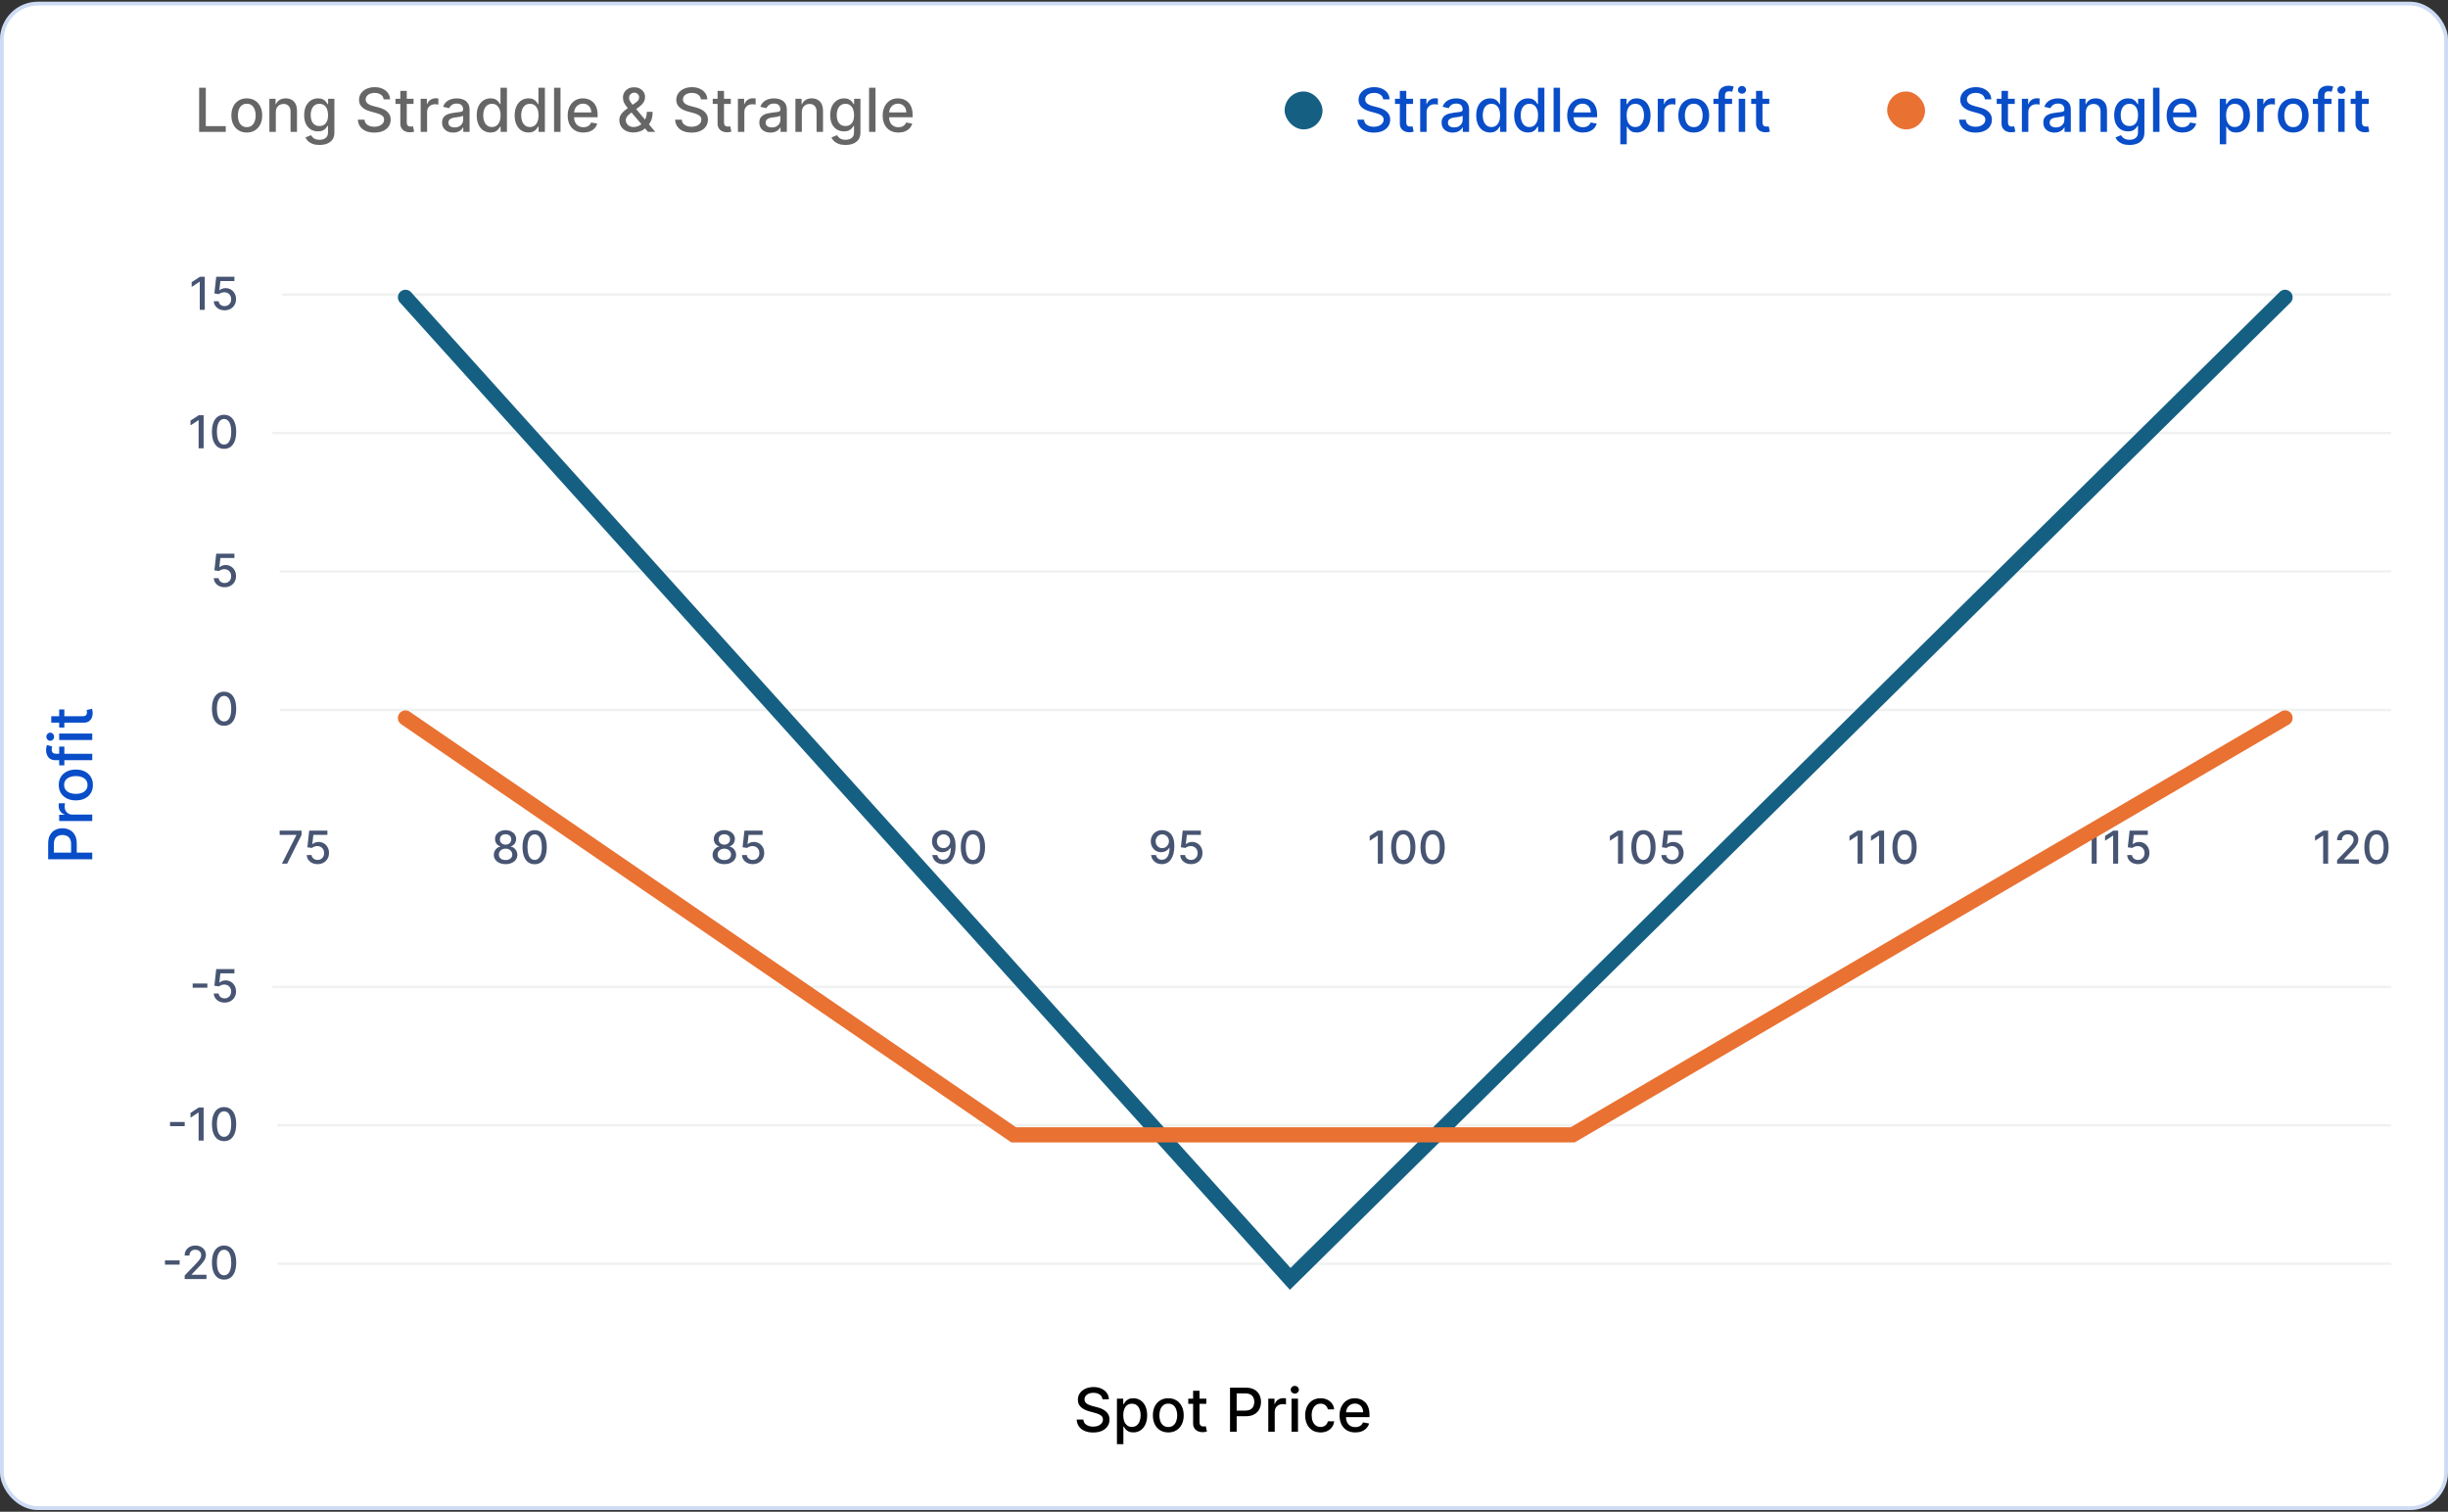 <svg width="800" height="494" viewBox="0 0 800 494" fill="none" xmlns="http://www.w3.org/2000/svg">
<rect x="0" y="0" width="800" height="494" fill="#333333" stroke="none"/>
<rect y="0.561" width="800" height="492.879" rx="12.384" fill="white"/>
<rect x="0.619" y="1.18" width="798.762" height="491.641" rx="11.765" stroke="#094DC8" stroke-opacity="0.2" stroke-width="1.238"/>
<path opacity="0.6" d="M65.079 43.09V28.68H67.253V41.218H73.783V43.09H65.079ZM80.647 43.308C79.634 43.308 78.749 43.076 77.994 42.611C77.239 42.147 76.653 41.497 76.235 40.662C75.818 39.827 75.609 38.852 75.609 37.735C75.609 36.614 75.818 35.634 76.235 34.794C76.653 33.954 77.239 33.302 77.994 32.838C78.749 32.373 79.634 32.141 80.647 32.141C81.66 32.141 82.544 32.373 83.3 32.838C84.055 33.302 84.641 33.954 85.059 34.794C85.476 35.634 85.685 36.614 85.685 37.735C85.685 38.852 85.476 39.827 85.059 40.662C84.641 41.497 84.055 42.147 83.3 42.611C82.544 43.076 81.66 43.308 80.647 43.308ZM80.654 41.542C81.311 41.542 81.855 41.368 82.286 41.021C82.718 40.674 83.037 40.212 83.243 39.635C83.454 39.058 83.56 38.422 83.56 37.728C83.56 37.039 83.454 36.405 83.243 35.828C83.037 35.247 82.718 34.78 82.286 34.428C81.855 34.076 81.311 33.9 80.654 33.9C79.993 33.9 79.444 34.076 79.007 34.428C78.576 34.78 78.255 35.247 78.043 35.828C77.837 36.405 77.734 37.039 77.734 37.728C77.734 38.422 77.837 39.058 78.043 39.635C78.255 40.212 78.576 40.674 79.007 41.021C79.444 41.368 79.993 41.542 80.654 41.542ZM90.137 36.673V43.09H88.033V32.282H90.053V34.041H90.186C90.435 33.469 90.824 33.009 91.355 32.662C91.889 32.315 92.562 32.141 93.374 32.141C94.11 32.141 94.755 32.296 95.309 32.606C95.862 32.911 96.292 33.366 96.597 33.971C96.901 34.576 97.054 35.324 97.054 36.215V43.09H94.95V36.469C94.95 35.685 94.746 35.073 94.338 34.632C93.93 34.187 93.369 33.964 92.656 33.964C92.168 33.964 91.734 34.069 91.355 34.28C90.979 34.492 90.681 34.801 90.461 35.209C90.245 35.613 90.137 36.1 90.137 36.673ZM104.407 47.368C103.548 47.368 102.81 47.255 102.19 47.03C101.576 46.805 101.074 46.507 100.685 46.137C100.295 45.766 100.004 45.36 99.812 44.919L101.62 44.173C101.747 44.38 101.916 44.598 102.127 44.828C102.343 45.062 102.634 45.262 103 45.426C103.37 45.59 103.846 45.672 104.428 45.672C105.225 45.672 105.884 45.477 106.405 45.088C106.926 44.703 107.186 44.089 107.186 43.245V41.12H107.052C106.926 41.349 106.743 41.605 106.504 41.887C106.269 42.168 105.945 42.412 105.533 42.618C105.12 42.825 104.583 42.928 103.921 42.928C103.068 42.928 102.298 42.729 101.613 42.33C100.933 41.926 100.394 41.333 99.995 40.55C99.601 39.762 99.404 38.793 99.404 37.644C99.404 36.495 99.599 35.509 99.988 34.688C100.382 33.868 100.921 33.239 101.606 32.803C102.291 32.362 103.068 32.141 103.935 32.141C104.606 32.141 105.148 32.254 105.561 32.479C105.974 32.7 106.295 32.958 106.525 33.253C106.759 33.549 106.94 33.809 107.067 34.034H107.221V32.282H109.283V43.329C109.283 44.258 109.067 45.02 108.636 45.616C108.204 46.212 107.62 46.653 106.884 46.939C106.152 47.225 105.326 47.368 104.407 47.368ZM104.386 41.183C104.991 41.183 105.502 41.042 105.92 40.761C106.342 40.475 106.661 40.067 106.877 39.536C107.097 39.002 107.207 38.361 107.207 37.616C107.207 36.889 107.099 36.248 106.884 35.695C106.668 35.141 106.351 34.71 105.934 34.4C105.516 34.086 105 33.929 104.386 33.929C103.752 33.929 103.225 34.093 102.803 34.421C102.38 34.745 102.061 35.186 101.846 35.744C101.635 36.302 101.529 36.926 101.529 37.616C101.529 38.324 101.637 38.946 101.853 39.48C102.068 40.015 102.387 40.432 102.81 40.733C103.236 41.033 103.762 41.183 104.386 41.183ZM125.377 32.465C125.302 31.799 124.992 31.283 124.448 30.917C123.904 30.547 123.219 30.361 122.393 30.361C121.802 30.361 121.291 30.455 120.859 30.643C120.428 30.826 120.092 31.079 119.853 31.402C119.619 31.721 119.501 32.085 119.501 32.493C119.501 32.836 119.581 33.131 119.741 33.38C119.905 33.628 120.118 33.837 120.381 34.006C120.648 34.17 120.935 34.309 121.239 34.421C121.544 34.529 121.837 34.618 122.119 34.688L123.526 35.054C123.986 35.167 124.457 35.319 124.941 35.512C125.424 35.704 125.872 35.957 126.284 36.272C126.697 36.586 127.03 36.975 127.284 37.44C127.542 37.904 127.671 38.46 127.671 39.107C127.671 39.923 127.46 40.648 127.037 41.282C126.62 41.915 126.012 42.414 125.215 42.78C124.422 43.146 123.463 43.329 122.337 43.329C121.258 43.329 120.325 43.158 119.537 42.815C118.749 42.473 118.132 41.987 117.686 41.359C117.24 40.726 116.994 39.975 116.947 39.107H119.129C119.171 39.628 119.34 40.062 119.635 40.409C119.935 40.751 120.318 41.007 120.782 41.176C121.251 41.34 121.765 41.422 122.323 41.422C122.938 41.422 123.484 41.326 123.962 41.134C124.446 40.937 124.826 40.665 125.102 40.318C125.379 39.966 125.517 39.555 125.517 39.086C125.517 38.659 125.396 38.31 125.152 38.038C124.912 37.766 124.586 37.541 124.174 37.362C123.765 37.184 123.303 37.027 122.787 36.891L121.085 36.426C119.931 36.112 119.016 35.65 118.34 35.04C117.67 34.431 117.334 33.624 117.334 32.62C117.334 31.79 117.559 31.065 118.01 30.446C118.46 29.826 119.07 29.346 119.839 29.003C120.608 28.656 121.476 28.483 122.443 28.483C123.418 28.483 124.279 28.654 125.025 28.996C125.775 29.339 126.367 29.81 126.798 30.41C127.23 31.006 127.455 31.691 127.474 32.465H125.377ZM135.145 32.282V33.971H129.241V32.282H135.145ZM130.825 29.693H132.928V39.916C132.928 40.325 132.989 40.632 133.111 40.838C133.233 41.04 133.391 41.178 133.583 41.253C133.78 41.324 133.993 41.359 134.223 41.359C134.392 41.359 134.54 41.347 134.666 41.324C134.793 41.3 134.892 41.282 134.962 41.267L135.342 43.005C135.22 43.052 135.046 43.099 134.821 43.146C134.596 43.198 134.315 43.226 133.977 43.231C133.423 43.24 132.907 43.141 132.429 42.935C131.95 42.729 131.563 42.41 131.268 41.978C130.972 41.547 130.825 41.005 130.825 40.353V29.693ZM137.472 43.09V32.282H139.506V33.999H139.618C139.815 33.417 140.162 32.96 140.66 32.627C141.162 32.289 141.729 32.12 142.362 32.12C142.494 32.12 142.649 32.125 142.827 32.134C143.01 32.144 143.153 32.155 143.256 32.169V34.182C143.172 34.158 143.021 34.133 142.806 34.105C142.59 34.072 142.374 34.055 142.158 34.055C141.661 34.055 141.218 34.161 140.828 34.372C140.444 34.578 140.139 34.867 139.914 35.237C139.689 35.603 139.576 36.021 139.576 36.49V43.09H137.472ZM148.125 43.329C147.44 43.329 146.821 43.202 146.268 42.949C145.714 42.691 145.275 42.318 144.952 41.83C144.633 41.343 144.473 40.744 144.473 40.036C144.473 39.426 144.591 38.924 144.825 38.53C145.06 38.136 145.376 37.824 145.775 37.594C146.174 37.365 146.619 37.191 147.112 37.074C147.604 36.956 148.106 36.867 148.618 36.806C149.265 36.731 149.79 36.67 150.194 36.623C150.597 36.572 150.89 36.49 151.073 36.377C151.256 36.265 151.348 36.082 151.348 35.828V35.779C151.348 35.165 151.174 34.688 150.827 34.351C150.485 34.013 149.973 33.844 149.293 33.844C148.585 33.844 148.027 34.001 147.619 34.316C147.215 34.625 146.936 34.97 146.781 35.35L144.804 34.9C145.039 34.243 145.381 33.713 145.831 33.309C146.286 32.901 146.809 32.606 147.4 32.423C147.991 32.235 148.613 32.141 149.265 32.141C149.697 32.141 150.154 32.193 150.637 32.296C151.125 32.395 151.58 32.578 152.002 32.845C152.429 33.112 152.778 33.495 153.051 33.992C153.323 34.484 153.459 35.125 153.459 35.913V43.09H151.404V41.612H151.32C151.184 41.884 150.98 42.152 150.707 42.414C150.435 42.677 150.086 42.895 149.659 43.069C149.232 43.242 148.721 43.329 148.125 43.329ZM148.583 41.64C149.164 41.64 149.661 41.525 150.074 41.296C150.492 41.066 150.808 40.766 151.024 40.395C151.245 40.02 151.355 39.619 151.355 39.192V37.798C151.28 37.874 151.134 37.944 150.919 38.01C150.707 38.071 150.466 38.125 150.194 38.172C149.922 38.214 149.657 38.254 149.399 38.291C149.141 38.324 148.925 38.352 148.751 38.376C148.343 38.427 147.97 38.514 147.633 38.636C147.3 38.758 147.032 38.934 146.83 39.164C146.633 39.389 146.535 39.689 146.535 40.064C146.535 40.585 146.727 40.979 147.112 41.246C147.497 41.509 147.987 41.64 148.583 41.64ZM160.307 43.301C159.434 43.301 158.656 43.078 157.971 42.633C157.291 42.182 156.756 41.542 156.366 40.712C155.982 39.877 155.789 38.875 155.789 37.707C155.789 36.539 155.984 35.54 156.373 34.71C156.767 33.879 157.307 33.244 157.992 32.803C158.677 32.362 159.453 32.141 160.321 32.141C160.992 32.141 161.531 32.254 161.939 32.479C162.352 32.7 162.671 32.958 162.896 33.253C163.126 33.549 163.304 33.809 163.431 34.034H163.558V28.68H165.661V43.09H163.607V41.408H163.431C163.304 41.638 163.121 41.901 162.882 42.196C162.647 42.492 162.324 42.75 161.911 42.97C161.498 43.191 160.963 43.301 160.307 43.301ZM160.771 41.507C161.376 41.507 161.888 41.347 162.305 41.028C162.727 40.705 163.046 40.257 163.262 39.684C163.482 39.112 163.593 38.446 163.593 37.686C163.593 36.935 163.485 36.279 163.269 35.716C163.053 35.153 162.737 34.714 162.319 34.4C161.902 34.086 161.386 33.929 160.771 33.929C160.138 33.929 159.61 34.093 159.188 34.421C158.766 34.749 158.447 35.197 158.231 35.765C158.02 36.333 157.914 36.973 157.914 37.686C157.914 38.408 158.022 39.058 158.238 39.635C158.454 40.212 158.773 40.669 159.195 41.007C159.622 41.34 160.147 41.507 160.771 41.507ZM172.71 43.301C171.837 43.301 171.059 43.078 170.374 42.633C169.694 42.182 169.159 41.542 168.77 40.712C168.385 39.877 168.193 38.875 168.193 37.707C168.193 36.539 168.387 35.54 168.777 34.71C169.171 33.879 169.71 33.244 170.395 32.803C171.08 32.362 171.856 32.141 172.724 32.141C173.395 32.141 173.934 32.254 174.342 32.479C174.755 32.7 175.074 32.958 175.299 33.253C175.529 33.549 175.707 33.809 175.834 34.034H175.961V28.68H178.065V43.09H176.01V41.408H175.834C175.707 41.638 175.525 41.901 175.285 42.196C175.051 42.492 174.727 42.75 174.314 42.97C173.901 43.191 173.367 43.301 172.71 43.301ZM173.174 41.507C173.78 41.507 174.291 41.347 174.708 41.028C175.13 40.705 175.449 40.257 175.665 39.684C175.886 39.112 175.996 38.446 175.996 37.686C175.996 36.935 175.888 36.279 175.672 35.716C175.457 35.153 175.14 34.714 174.722 34.4C174.305 34.086 173.789 33.929 173.174 33.929C172.541 33.929 172.013 34.093 171.591 34.421C171.169 34.749 170.85 35.197 170.634 35.765C170.423 36.333 170.318 36.973 170.318 37.686C170.318 38.408 170.426 39.058 170.641 39.635C170.857 40.212 171.176 40.669 171.598 41.007C172.025 41.34 172.551 41.507 173.174 41.507ZM183.171 28.68V43.09H181.067V28.68H183.171ZM190.66 43.308C189.595 43.308 188.678 43.081 187.908 42.625C187.144 42.166 186.553 41.521 186.135 40.691C185.722 39.855 185.516 38.877 185.516 37.756C185.516 36.649 185.722 35.674 186.135 34.829C186.553 33.985 187.134 33.326 187.88 32.852C188.631 32.378 189.508 32.141 190.512 32.141C191.122 32.141 191.713 32.242 192.285 32.444C192.857 32.646 193.371 32.962 193.826 33.394C194.281 33.825 194.64 34.386 194.903 35.075C195.165 35.76 195.297 36.593 195.297 37.573V38.319H186.705V36.743H193.235C193.235 36.19 193.122 35.699 192.897 35.273C192.672 34.841 192.355 34.501 191.947 34.252C191.544 34.004 191.07 33.879 190.526 33.879C189.935 33.879 189.419 34.025 188.978 34.316C188.542 34.602 188.204 34.977 187.965 35.441C187.73 35.901 187.613 36.401 187.613 36.94V38.172C187.613 38.894 187.74 39.508 187.993 40.015C188.251 40.522 188.61 40.909 189.069 41.176C189.529 41.439 190.066 41.57 190.681 41.57C191.079 41.57 191.443 41.514 191.771 41.401C192.1 41.284 192.384 41.11 192.623 40.88C192.862 40.651 193.045 40.367 193.172 40.029L195.163 40.388C195.003 40.974 194.717 41.488 194.304 41.929C193.896 42.365 193.383 42.705 192.763 42.949C192.149 43.188 191.448 43.308 190.66 43.308ZM207.068 43.294C206.102 43.294 205.269 43.118 204.57 42.766C203.876 42.414 203.341 41.936 202.966 41.331C202.591 40.721 202.403 40.031 202.403 39.262C202.403 38.676 202.525 38.155 202.769 37.7C203.013 37.24 203.353 36.816 203.789 36.426C204.226 36.037 204.73 35.645 205.302 35.251L207.624 33.612C208.018 33.354 208.325 33.082 208.546 32.796C208.766 32.505 208.877 32.146 208.877 31.719C208.877 31.381 208.731 31.058 208.44 30.748C208.15 30.439 207.76 30.284 207.272 30.284C206.935 30.284 206.637 30.366 206.379 30.53C206.125 30.694 205.926 30.905 205.781 31.163C205.64 31.417 205.57 31.684 205.57 31.965C205.57 32.294 205.659 32.624 205.837 32.958C206.02 33.291 206.254 33.635 206.541 33.992C206.827 34.344 207.127 34.71 207.441 35.09L214.133 43.09H211.754L206.217 36.581C205.753 36.032 205.321 35.516 204.922 35.033C204.523 34.545 204.2 34.053 203.951 33.556C203.707 33.054 203.585 32.512 203.585 31.93C203.585 31.269 203.735 30.683 204.036 30.171C204.341 29.655 204.765 29.252 205.309 28.961C205.853 28.67 206.491 28.525 207.223 28.525C207.964 28.525 208.6 28.67 209.13 28.961C209.665 29.247 210.075 29.629 210.361 30.108C210.652 30.582 210.798 31.1 210.798 31.663C210.798 32.348 210.626 32.953 210.284 33.478C209.946 33.999 209.479 34.477 208.884 34.914L205.992 37.046C205.429 37.459 205.037 37.867 204.817 38.27C204.601 38.669 204.493 38.981 204.493 39.206C204.493 39.619 204.599 40.001 204.81 40.353C205.025 40.705 205.326 40.986 205.71 41.197C206.1 41.408 206.555 41.514 207.075 41.514C207.61 41.514 208.131 41.399 208.637 41.169C209.149 40.934 209.611 40.599 210.024 40.163C210.441 39.727 210.772 39.203 211.016 38.594C211.26 37.984 211.382 37.301 211.382 36.546H213.281C213.281 37.475 213.176 38.261 212.965 38.903C212.754 39.541 212.498 40.062 212.198 40.465C211.902 40.864 211.623 41.176 211.36 41.401C211.276 41.476 211.196 41.551 211.121 41.626C211.046 41.701 210.966 41.776 210.882 41.852C210.394 42.344 209.803 42.708 209.109 42.942C208.419 43.177 207.739 43.294 207.068 43.294ZM229.053 32.465C228.978 31.799 228.669 31.283 228.124 30.917C227.58 30.547 226.895 30.361 226.07 30.361C225.479 30.361 224.967 30.455 224.536 30.643C224.104 30.826 223.769 31.079 223.53 31.402C223.295 31.721 223.178 32.085 223.178 32.493C223.178 32.836 223.258 33.131 223.417 33.38C223.581 33.628 223.795 33.837 224.057 34.006C224.325 34.17 224.611 34.309 224.916 34.421C225.221 34.529 225.514 34.618 225.795 34.688L227.203 35.054C227.662 35.167 228.134 35.319 228.617 35.512C229.1 35.704 229.548 35.957 229.961 36.272C230.374 36.586 230.707 36.975 230.96 37.44C231.218 37.904 231.347 38.46 231.347 39.107C231.347 39.923 231.136 40.648 230.714 41.282C230.296 41.915 229.689 42.414 228.891 42.78C228.099 43.146 227.139 43.329 226.014 43.329C224.935 43.329 224.001 43.158 223.213 42.815C222.425 42.473 221.808 41.987 221.363 41.359C220.917 40.726 220.671 39.975 220.624 39.107H222.805C222.847 39.628 223.016 40.062 223.312 40.409C223.612 40.751 223.994 41.007 224.459 41.176C224.928 41.34 225.441 41.422 225.999 41.422C226.614 41.422 227.16 41.326 227.639 41.134C228.122 40.937 228.502 40.665 228.779 40.318C229.056 39.966 229.194 39.555 229.194 39.086C229.194 38.659 229.072 38.31 228.828 38.038C228.589 37.766 228.263 37.541 227.85 37.362C227.442 37.184 226.98 37.027 226.464 36.891L224.761 36.426C223.607 36.112 222.692 35.65 222.017 35.04C221.346 34.431 221.011 33.624 221.011 32.62C221.011 31.79 221.236 31.065 221.686 30.446C222.137 29.826 222.746 29.346 223.516 29.003C224.285 28.656 225.153 28.483 226.119 28.483C227.095 28.483 227.956 28.654 228.701 28.996C229.452 29.339 230.043 29.81 230.475 30.41C230.906 31.006 231.131 31.691 231.15 32.465H229.053ZM238.821 32.282V33.971H232.918V32.282H238.821ZM234.501 29.693H236.605V39.916C236.605 40.325 236.666 40.632 236.788 40.838C236.91 41.04 237.067 41.178 237.259 41.253C237.456 41.324 237.67 41.359 237.9 41.359C238.069 41.359 238.216 41.347 238.343 41.324C238.47 41.3 238.568 41.282 238.638 41.267L239.018 43.005C238.896 43.052 238.723 43.099 238.498 43.146C238.273 43.198 237.991 43.226 237.653 43.231C237.1 43.24 236.584 43.141 236.105 42.935C235.627 42.729 235.24 42.41 234.944 41.978C234.649 41.547 234.501 41.005 234.501 40.353V29.693ZM241.149 43.09V32.282H243.182V33.999H243.295C243.492 33.417 243.839 32.96 244.336 32.627C244.838 32.289 245.406 32.12 246.039 32.12C246.17 32.12 246.325 32.125 246.503 32.134C246.686 32.144 246.829 32.155 246.932 32.169V34.182C246.848 34.158 246.698 34.133 246.482 34.105C246.266 34.072 246.051 34.055 245.835 34.055C245.338 34.055 244.894 34.161 244.505 34.372C244.12 34.578 243.815 34.867 243.59 35.237C243.365 35.603 243.252 36.021 243.252 36.49V43.09H241.149ZM251.802 43.329C251.117 43.329 250.498 43.202 249.944 42.949C249.39 42.691 248.952 42.318 248.628 41.83C248.309 41.343 248.15 40.744 248.15 40.036C248.15 39.426 248.267 38.924 248.502 38.53C248.736 38.136 249.053 37.824 249.451 37.594C249.85 37.365 250.296 37.191 250.788 37.074C251.281 36.956 251.783 36.867 252.294 36.806C252.941 36.731 253.467 36.67 253.87 36.623C254.274 36.572 254.567 36.49 254.75 36.377C254.933 36.265 255.024 36.082 255.024 35.828V35.779C255.024 35.165 254.851 34.688 254.504 34.351C254.161 34.013 253.65 33.844 252.97 33.844C252.261 33.844 251.703 34.001 251.295 34.316C250.892 34.625 250.612 34.97 250.458 35.35L248.48 34.9C248.715 34.243 249.057 33.713 249.508 33.309C249.963 32.901 250.486 32.606 251.077 32.423C251.668 32.235 252.289 32.141 252.941 32.141C253.373 32.141 253.83 32.193 254.314 32.296C254.801 32.395 255.256 32.578 255.679 32.845C256.105 33.112 256.455 33.495 256.727 33.992C256.999 34.484 257.135 35.125 257.135 35.913V43.09H255.081V41.612H254.996C254.86 41.884 254.656 42.152 254.384 42.414C254.112 42.677 253.762 42.895 253.336 43.069C252.909 43.242 252.397 43.329 251.802 43.329ZM252.259 41.64C252.841 41.64 253.338 41.525 253.751 41.296C254.168 41.066 254.485 40.766 254.701 40.395C254.921 40.02 255.031 39.619 255.031 39.192V37.798C254.956 37.874 254.811 37.944 254.595 38.01C254.384 38.071 254.142 38.125 253.87 38.172C253.598 38.214 253.333 38.254 253.075 38.291C252.817 38.324 252.601 38.352 252.428 38.376C252.02 38.427 251.647 38.514 251.309 38.636C250.976 38.758 250.709 38.934 250.507 39.164C250.31 39.389 250.211 39.689 250.211 40.064C250.211 40.585 250.404 40.979 250.788 41.246C251.173 41.509 251.663 41.64 252.259 41.64ZM262.041 36.673V43.09H259.937V32.282H261.957V34.041H262.09C262.339 33.469 262.728 33.009 263.258 32.662C263.793 32.315 264.466 32.141 265.278 32.141C266.014 32.141 266.659 32.296 267.213 32.606C267.766 32.911 268.196 33.366 268.501 33.971C268.805 34.576 268.958 35.324 268.958 36.215V43.09H266.854V36.469C266.854 35.685 266.65 35.073 266.242 34.632C265.834 34.187 265.273 33.964 264.56 33.964C264.072 33.964 263.638 34.069 263.258 34.28C262.883 34.492 262.585 34.801 262.365 35.209C262.149 35.613 262.041 36.1 262.041 36.673ZM276.311 47.368C275.452 47.368 274.714 47.255 274.094 47.03C273.48 46.805 272.978 46.507 272.589 46.137C272.199 45.766 271.908 45.36 271.716 44.919L273.524 44.173C273.651 44.38 273.82 44.598 274.031 44.828C274.247 45.062 274.538 45.262 274.904 45.426C275.274 45.59 275.75 45.672 276.332 45.672C277.129 45.672 277.788 45.477 278.309 45.088C278.83 44.703 279.09 44.089 279.09 43.245V41.12H278.956C278.83 41.349 278.647 41.605 278.408 41.887C278.173 42.168 277.849 42.412 277.437 42.618C277.024 42.825 276.487 42.928 275.825 42.928C274.972 42.928 274.202 42.729 273.517 42.33C272.837 41.926 272.298 41.333 271.899 40.55C271.505 39.762 271.308 38.793 271.308 37.644C271.308 36.495 271.503 35.509 271.892 34.688C272.286 33.868 272.826 33.239 273.51 32.803C274.195 32.362 274.972 32.141 275.839 32.141C276.51 32.141 277.052 32.254 277.465 32.479C277.878 32.7 278.199 32.958 278.429 33.253C278.663 33.549 278.844 33.809 278.971 34.034H279.125V32.282H281.187V43.329C281.187 44.258 280.971 45.02 280.54 45.616C280.108 46.212 279.524 46.653 278.788 46.939C278.056 47.225 277.23 47.368 276.311 47.368ZM276.29 41.183C276.895 41.183 277.406 41.042 277.824 40.761C278.246 40.475 278.565 40.067 278.781 39.536C279.001 39.002 279.111 38.361 279.111 37.616C279.111 36.889 279.003 36.248 278.788 35.695C278.572 35.141 278.255 34.71 277.838 34.4C277.42 34.086 276.904 33.929 276.29 33.929C275.656 33.929 275.129 34.093 274.707 34.421C274.284 34.745 273.965 35.186 273.75 35.744C273.539 36.302 273.433 36.926 273.433 37.616C273.433 38.324 273.541 38.946 273.757 39.48C273.972 40.015 274.291 40.432 274.714 40.733C275.14 41.033 275.666 41.183 276.29 41.183ZM286.112 28.68V43.09H284.009V28.68H286.112ZM293.601 43.308C292.536 43.308 291.619 43.081 290.85 42.625C290.085 42.166 289.494 41.521 289.076 40.691C288.664 39.855 288.457 38.877 288.457 37.756C288.457 36.649 288.664 35.674 289.076 34.829C289.494 33.985 290.076 33.326 290.821 32.852C291.572 32.378 292.449 32.141 293.453 32.141C294.063 32.141 294.654 32.242 295.226 32.444C295.798 32.646 296.312 32.962 296.767 33.394C297.222 33.825 297.581 34.386 297.844 35.075C298.106 35.76 298.238 36.593 298.238 37.573V38.319H289.646V36.743H296.176C296.176 36.19 296.063 35.699 295.838 35.273C295.613 34.841 295.297 34.501 294.888 34.252C294.485 34.004 294.011 33.879 293.467 33.879C292.876 33.879 292.36 34.025 291.919 34.316C291.483 34.602 291.145 34.977 290.906 35.441C290.671 35.901 290.554 36.401 290.554 36.94V38.172C290.554 38.894 290.681 39.508 290.934 40.015C291.192 40.522 291.551 40.909 292.011 41.176C292.47 41.439 293.007 41.57 293.622 41.57C294.021 41.57 294.384 41.514 294.713 41.401C295.041 41.284 295.325 41.11 295.564 40.88C295.803 40.651 295.986 40.367 296.113 40.029L298.104 40.388C297.945 40.974 297.658 41.488 297.246 41.929C296.837 42.365 296.324 42.705 295.705 42.949C295.09 43.188 294.389 43.308 293.601 43.308Z" fill="black"/>
<path d="M360.29 457.233C360.215 456.566 359.905 456.05 359.361 455.685C358.817 455.314 358.132 455.129 357.306 455.129C356.715 455.129 356.204 455.223 355.772 455.41C355.341 455.593 355.005 455.846 354.766 456.17C354.532 456.489 354.414 456.853 354.414 457.261C354.414 457.603 354.494 457.899 354.653 458.147C354.818 458.396 355.031 458.605 355.294 458.774C355.561 458.938 355.847 459.076 356.152 459.189C356.457 459.297 356.75 459.386 357.032 459.456L358.439 459.822C358.899 459.935 359.37 460.087 359.853 460.279C360.336 460.472 360.784 460.725 361.197 461.039C361.61 461.354 361.943 461.743 362.196 462.207C362.454 462.672 362.583 463.228 362.583 463.875C362.583 464.691 362.372 465.416 361.95 466.049C361.533 466.682 360.925 467.182 360.128 467.548C359.335 467.914 358.376 468.097 357.25 468.097C356.171 468.097 355.237 467.925 354.449 467.583C353.661 467.241 353.045 466.755 352.599 466.126C352.153 465.493 351.907 464.743 351.86 463.875H354.041C354.084 464.396 354.252 464.829 354.548 465.177C354.848 465.519 355.23 465.775 355.695 465.944C356.164 466.108 356.678 466.19 357.236 466.19C357.85 466.19 358.397 466.094 358.875 465.901C359.358 465.704 359.738 465.432 360.015 465.085C360.292 464.733 360.43 464.323 360.43 463.854C360.43 463.427 360.308 463.077 360.064 462.805C359.825 462.533 359.499 462.308 359.086 462.13C358.678 461.952 358.216 461.794 357.7 461.658L355.997 461.194C354.843 460.88 353.929 460.418 353.253 459.808C352.582 459.198 352.247 458.391 352.247 457.387C352.247 456.557 352.472 455.832 352.923 455.213C353.373 454.594 353.983 454.113 354.752 453.771C355.521 453.424 356.389 453.25 357.355 453.25C358.331 453.25 359.192 453.421 359.938 453.764C360.688 454.106 361.279 454.578 361.711 455.178C362.142 455.774 362.368 456.459 362.386 457.233H360.29ZM365.013 471.91V457.05H367.067V458.802H367.243C367.365 458.577 367.541 458.316 367.771 458.021C368.001 457.725 368.32 457.467 368.728 457.247C369.136 457.022 369.675 456.909 370.346 456.909C371.219 456.909 371.997 457.129 372.682 457.57C373.367 458.011 373.904 458.647 374.294 459.477C374.688 460.307 374.885 461.307 374.885 462.475C374.885 463.643 374.69 464.644 374.301 465.479C373.911 466.309 373.377 466.95 372.696 467.4C372.016 467.846 371.24 468.069 370.367 468.069C369.711 468.069 369.173 467.958 368.756 467.738C368.343 467.517 368.02 467.259 367.785 466.964C367.55 466.668 367.37 466.406 367.243 466.176H367.117V471.91H365.013ZM367.074 462.454C367.074 463.213 367.185 463.88 367.405 464.452C367.625 465.024 367.944 465.472 368.362 465.796C368.779 466.115 369.291 466.274 369.896 466.274C370.524 466.274 371.05 466.108 371.472 465.775C371.894 465.437 372.213 464.98 372.429 464.403C372.649 463.826 372.76 463.176 372.76 462.454C372.76 461.741 372.652 461.1 372.436 460.533C372.225 459.965 371.906 459.517 371.479 459.189C371.057 458.86 370.529 458.696 369.896 458.696C369.286 458.696 368.77 458.853 368.348 459.168C367.93 459.482 367.614 459.92 367.398 460.483C367.182 461.046 367.074 461.703 367.074 462.454ZM381.794 468.076C380.781 468.076 379.897 467.843 379.142 467.379C378.386 466.915 377.8 466.265 377.383 465.43C376.965 464.595 376.756 463.619 376.756 462.503C376.756 461.382 376.965 460.401 377.383 459.562C377.8 458.722 378.386 458.07 379.142 457.606C379.897 457.141 380.781 456.909 381.794 456.909C382.807 456.909 383.692 457.141 384.447 457.606C385.202 458.07 385.789 458.722 386.206 459.562C386.624 460.401 386.832 461.382 386.832 462.503C386.832 463.619 386.624 464.595 386.206 465.43C385.789 466.265 385.202 466.915 384.447 467.379C383.692 467.843 382.807 468.076 381.794 468.076ZM381.801 466.309C382.458 466.309 383.002 466.136 383.434 465.789C383.865 465.442 384.184 464.98 384.391 464.403C384.602 463.826 384.707 463.19 384.707 462.496C384.707 461.806 384.602 461.173 384.391 460.596C384.184 460.014 383.865 459.548 383.434 459.196C383.002 458.844 382.458 458.668 381.801 458.668C381.14 458.668 380.591 458.844 380.155 459.196C379.723 459.548 379.402 460.014 379.191 460.596C378.984 461.173 378.881 461.806 378.881 462.496C378.881 463.19 378.984 463.826 379.191 464.403C379.402 464.98 379.723 465.442 380.155 465.789C380.591 466.136 381.14 466.309 381.801 466.309ZM394.226 457.05V458.738H388.322V457.05H394.226ZM389.905 454.46H392.009V464.684C392.009 465.092 392.07 465.399 392.192 465.606C392.314 465.808 392.471 465.946 392.664 466.021C392.861 466.091 393.074 466.126 393.304 466.126C393.473 466.126 393.621 466.115 393.747 466.091C393.874 466.068 393.972 466.049 394.043 466.035L394.423 467.773C394.301 467.82 394.127 467.867 393.902 467.914C393.677 467.965 393.395 467.993 393.058 467.998C392.504 468.008 391.988 467.909 391.51 467.703C391.031 467.496 390.644 467.177 390.349 466.746C390.053 466.314 389.905 465.772 389.905 465.12V454.46ZM401.966 467.857V453.447H407.102C408.223 453.447 409.152 453.651 409.888 454.059C410.625 454.467 411.176 455.026 411.542 455.734C411.908 456.437 412.091 457.23 412.091 458.112C412.091 458.999 411.906 459.796 411.535 460.504C411.169 461.208 410.616 461.766 409.874 462.179C409.138 462.587 408.211 462.791 407.095 462.791H403.563V460.948H406.898C407.606 460.948 408.181 460.826 408.622 460.582C409.063 460.333 409.387 459.996 409.593 459.569C409.799 459.142 409.903 458.656 409.903 458.112C409.903 457.568 409.799 457.085 409.593 456.663C409.387 456.24 409.061 455.91 408.615 455.671C408.174 455.431 407.592 455.312 406.87 455.312H404.14V467.857H401.966ZM414.471 467.857V457.05H416.504V458.767H416.617C416.814 458.185 417.161 457.727 417.658 457.394C418.16 457.057 418.728 456.888 419.361 456.888C419.492 456.888 419.647 456.893 419.826 456.902C420.008 456.911 420.152 456.923 420.255 456.937V458.949C420.17 458.926 420.02 458.9 419.804 458.872C419.589 458.839 419.373 458.823 419.157 458.823C418.66 458.823 418.217 458.928 417.827 459.139C417.443 459.346 417.138 459.634 416.912 460.005C416.687 460.371 416.575 460.788 416.575 461.257V467.857H414.471ZM422.075 467.857V457.05H424.179V467.857H422.075ZM423.138 455.382C422.772 455.382 422.458 455.26 422.195 455.016C421.937 454.768 421.808 454.472 421.808 454.13C421.808 453.782 421.937 453.487 422.195 453.243C422.458 452.994 422.772 452.87 423.138 452.87C423.504 452.87 423.816 452.994 424.074 453.243C424.336 453.487 424.468 453.782 424.468 454.13C424.468 454.472 424.336 454.768 424.074 455.016C423.816 455.26 423.504 455.382 423.138 455.382ZM431.562 468.076C430.516 468.076 429.615 467.839 428.86 467.365C428.11 466.886 427.533 466.227 427.129 465.388C426.726 464.548 426.524 463.586 426.524 462.503C426.524 461.405 426.73 460.436 427.143 459.597C427.556 458.752 428.138 458.093 428.888 457.62C429.639 457.146 430.523 456.909 431.541 456.909C432.362 456.909 433.094 457.061 433.736 457.366C434.379 457.667 434.897 458.089 435.291 458.633C435.69 459.177 435.927 459.813 436.002 460.54H433.954C433.842 460.033 433.584 459.597 433.18 459.231C432.782 458.865 432.247 458.682 431.576 458.682C430.99 458.682 430.476 458.837 430.035 459.146C429.599 459.451 429.259 459.888 429.015 460.455C428.771 461.018 428.649 461.684 428.649 462.454C428.649 463.242 428.769 463.922 429.008 464.494C429.247 465.066 429.585 465.51 430.021 465.824C430.462 466.138 430.98 466.295 431.576 466.295C431.975 466.295 432.336 466.223 432.66 466.077C432.988 465.927 433.263 465.714 433.483 465.437C433.708 465.16 433.865 464.827 433.954 464.438H436.002C435.927 465.137 435.699 465.761 435.319 466.309C434.939 466.858 434.431 467.29 433.793 467.604C433.159 467.918 432.416 468.076 431.562 468.076ZM442.91 468.076C441.845 468.076 440.928 467.848 440.159 467.393C439.394 466.933 438.803 466.288 438.386 465.458C437.973 464.623 437.766 463.645 437.766 462.524C437.766 461.417 437.973 460.441 438.386 459.597C438.803 458.752 439.385 458.093 440.131 457.62C440.881 457.146 441.758 456.909 442.762 456.909C443.372 456.909 443.963 457.01 444.535 457.211C445.108 457.413 445.621 457.73 446.076 458.161C446.531 458.593 446.89 459.154 447.153 459.843C447.415 460.528 447.547 461.361 447.547 462.341V463.087H438.955V461.511H445.485C445.485 460.957 445.373 460.467 445.147 460.04C444.922 459.609 444.606 459.268 444.198 459.02C443.794 458.771 443.32 458.647 442.776 458.647C442.185 458.647 441.669 458.792 441.228 459.083C440.792 459.369 440.454 459.745 440.215 460.209C439.98 460.669 439.863 461.168 439.863 461.708V462.939C439.863 463.661 439.99 464.276 440.243 464.783C440.501 465.289 440.86 465.676 441.32 465.944C441.779 466.206 442.316 466.338 442.931 466.338C443.33 466.338 443.693 466.281 444.022 466.169C444.35 466.051 444.634 465.878 444.873 465.648C445.112 465.418 445.295 465.134 445.422 464.797L447.413 465.155C447.254 465.742 446.967 466.255 446.555 466.696C446.147 467.133 445.633 467.473 445.014 467.717C444.399 467.956 443.698 468.076 442.91 468.076Z" fill="black"/>
<path d="M30.148 280.782L15.738 280.782L15.738 275.646C15.738 274.525 15.942 273.596 16.35 272.859C16.758 272.123 17.316 271.572 18.024 271.206C18.728 270.84 19.521 270.657 20.403 270.657C21.289 270.657 22.087 270.842 22.795 271.213C23.499 271.579 24.057 272.132 24.47 272.873C24.878 273.61 25.082 274.536 25.082 275.653L25.082 279.185L23.238 279.185L23.238 275.85C23.238 275.141 23.116 274.567 22.872 274.126C22.624 273.685 22.286 273.361 21.859 273.155C21.432 272.948 20.947 272.845 20.403 272.845C19.858 272.845 19.375 272.948 18.953 273.155C18.531 273.361 18.2 273.687 17.961 274.133C17.722 274.574 17.602 275.155 17.602 275.878L17.602 278.608L30.148 278.608L30.148 280.782ZM30.148 268.277L19.34 268.277L19.34 266.243L21.057 266.243L21.057 266.131C20.475 265.934 20.018 265.587 19.685 265.089C19.347 264.587 19.178 264.02 19.178 263.387C19.178 263.255 19.183 263.1 19.192 262.922C19.202 262.739 19.213 262.596 19.228 262.493L21.24 262.493C21.216 262.577 21.191 262.728 21.163 262.943C21.13 263.159 21.113 263.375 21.113 263.591C21.113 264.088 21.219 264.531 21.43 264.921C21.636 265.305 21.925 265.61 22.295 265.835C22.661 266.06 23.079 266.173 23.548 266.173L30.148 266.173L30.148 268.277ZM30.366 256.507C30.366 257.52 30.134 258.404 29.669 259.16C29.205 259.915 28.555 260.501 27.72 260.919C26.885 261.336 25.91 261.545 24.793 261.545C23.672 261.545 22.692 261.336 21.852 260.919C21.012 260.501 20.36 259.915 19.896 259.16C19.432 258.404 19.2 257.52 19.2 256.507C19.2 255.494 19.432 254.609 19.896 253.854C20.36 253.099 21.012 252.513 21.852 252.095C22.692 251.678 23.672 251.469 24.793 251.469C25.91 251.469 26.885 251.678 27.72 252.095C28.555 252.513 29.205 253.099 29.669 253.854C30.134 254.609 30.366 255.494 30.366 256.507ZM28.6 256.5C28.6 255.843 28.426 255.299 28.079 254.867C27.732 254.436 27.27 254.117 26.693 253.91C26.116 253.699 25.48 253.594 24.786 253.594C24.097 253.594 23.463 253.699 22.887 253.91C22.305 254.117 21.838 254.436 21.486 254.867C21.134 255.299 20.959 255.843 20.959 256.5C20.959 257.161 21.134 257.71 21.486 258.146C21.838 258.578 22.305 258.899 22.887 259.11C23.463 259.317 24.097 259.42 24.786 259.42C25.48 259.42 26.116 259.317 26.693 259.11C27.27 258.899 27.732 258.578 28.079 258.146C28.426 257.71 28.6 257.161 28.6 256.5ZM19.34 243.977L21.029 243.977L21.029 250.084L19.34 250.084L19.34 243.977ZM30.148 248.41L18.088 248.41C17.412 248.41 16.852 248.262 16.406 247.967C15.956 247.671 15.62 247.279 15.4 246.791C15.175 246.304 15.062 245.774 15.062 245.201C15.062 244.779 15.097 244.418 15.168 244.118C15.233 243.817 15.294 243.595 15.351 243.449L17.053 243.942C17.025 244.04 16.992 244.167 16.955 244.322C16.913 244.477 16.892 244.664 16.892 244.885C16.892 245.396 17.018 245.762 17.271 245.982C17.525 246.198 17.891 246.306 18.369 246.306L30.148 246.306L30.148 248.41ZM30.148 241.806L19.34 241.806L19.34 239.702L30.148 239.702L30.148 241.806ZM17.673 240.744C17.673 241.11 17.551 241.424 17.307 241.687C17.058 241.945 16.762 242.074 16.42 242.074C16.073 242.074 15.777 241.945 15.534 241.687C15.285 241.424 15.161 241.11 15.161 240.744C15.161 240.378 15.285 240.066 15.534 239.808C15.777 239.545 16.073 239.414 16.42 239.414C16.762 239.414 17.058 239.545 17.307 239.808C17.551 240.066 17.673 240.378 17.673 240.744ZM19.34 231.827L21.029 231.827L21.029 237.73L19.34 237.73L19.34 231.827ZM16.751 236.147L16.751 234.043L26.975 234.043C27.383 234.043 27.69 233.982 27.896 233.861C28.098 233.739 28.236 233.581 28.311 233.389C28.382 233.192 28.417 232.979 28.417 232.749C28.417 232.58 28.405 232.432 28.382 232.305C28.358 232.179 28.34 232.08 28.326 232.01L30.064 231.63C30.11 231.752 30.157 231.926 30.204 232.151C30.256 232.376 30.284 232.657 30.289 232.995C30.298 233.549 30.2 234.065 29.993 234.543C29.787 235.022 29.468 235.409 29.036 235.704C28.605 236 28.063 236.147 27.411 236.147L16.751 236.147Z" fill="#094DC8"/>
<path d="M66.919 90.44V101.248H65.283V92.076H65.22L62.634 93.765V92.203L65.331 90.44H66.919ZM73.41 101.396C72.749 101.396 72.154 101.269 71.626 101.016C71.102 100.759 70.684 100.407 70.371 99.96C70.057 99.514 69.89 99.004 69.869 98.43H71.452C71.491 98.894 71.697 99.276 72.07 99.575C72.443 99.874 72.889 100.024 73.41 100.024C73.825 100.024 74.193 99.929 74.513 99.739C74.837 99.545 75.09 99.28 75.273 98.942C75.46 98.604 75.553 98.219 75.553 97.786C75.553 97.346 75.458 96.954 75.268 96.609C75.078 96.265 74.816 95.994 74.481 95.797C74.151 95.6 73.771 95.499 73.342 95.496C73.014 95.496 72.685 95.552 72.355 95.665C72.024 95.777 71.757 95.925 71.553 96.108L70.059 95.886L70.666 90.44H76.608V91.839H72.022L71.679 94.863H71.743C71.954 94.659 72.233 94.488 72.582 94.351C72.933 94.213 73.31 94.145 73.711 94.145C74.369 94.145 74.955 94.302 75.468 94.615C75.986 94.928 76.392 95.355 76.687 95.897C76.986 96.435 77.134 97.054 77.131 97.754C77.134 98.455 76.976 99.079 76.656 99.628C76.339 100.177 75.899 100.61 75.336 100.926C74.777 101.239 74.135 101.396 73.41 101.396Z" fill="#475572"/>
<path opacity="0.5" d="M92.182 96.248H781.424" stroke="#E2E7E7" stroke-width="0.787"/>
<path d="M66.542 135.684V146.492H64.906V137.32H64.843L62.257 139.009V137.447L64.953 135.684H66.542ZM73.228 146.672C72.394 146.668 71.682 146.448 71.091 146.012C70.5 145.576 70.048 144.941 69.735 144.107C69.421 143.273 69.265 142.269 69.265 141.094C69.265 139.922 69.421 138.921 69.735 138.091C70.051 137.261 70.505 136.627 71.096 136.191C71.691 135.755 72.401 135.537 73.228 135.537C74.055 135.537 74.764 135.757 75.355 136.196C75.946 136.633 76.398 137.266 76.711 138.096C77.028 138.923 77.186 139.922 77.186 141.094C77.186 142.272 77.029 143.278 76.716 144.112C76.403 144.942 75.951 145.577 75.36 146.017C74.769 146.453 74.058 146.672 73.228 146.672ZM73.228 145.263C73.96 145.263 74.532 144.906 74.943 144.191C75.358 143.477 75.566 142.445 75.566 141.094C75.566 140.196 75.471 139.438 75.281 138.819C75.094 138.196 74.825 137.725 74.474 137.405C74.125 137.081 73.71 136.919 73.228 136.919C72.5 136.919 71.928 137.278 71.513 137.996C71.098 138.714 70.888 139.746 70.885 141.094C70.885 141.994 70.978 142.756 71.165 143.379C71.355 143.998 71.624 144.467 71.972 144.788C72.32 145.104 72.739 145.263 73.228 145.263Z" fill="#475572"/>
<path opacity="0.5" d="M89.034 141.492H781.424" stroke="#E2E7E7" stroke-width="0.787"/>
<path d="M73.41 191.884C72.749 191.884 72.154 191.757 71.626 191.504C71.102 191.247 70.684 190.895 70.371 190.449C70.057 190.002 69.89 189.492 69.869 188.918H71.452C71.491 189.383 71.697 189.764 72.07 190.063C72.443 190.362 72.889 190.512 73.41 190.512C73.825 190.512 74.193 190.417 74.513 190.227C74.837 190.034 75.09 189.768 75.273 189.43C75.46 189.092 75.553 188.707 75.553 188.274C75.553 187.835 75.458 187.442 75.268 187.098C75.078 186.753 74.816 186.482 74.481 186.285C74.151 186.088 73.771 185.988 73.342 185.984C73.014 185.984 72.685 186.04 72.355 186.153C72.024 186.266 71.757 186.413 71.553 186.596L70.059 186.375L70.666 180.929H76.608V182.327H72.022L71.679 185.351H71.743C71.954 185.147 72.233 184.976 72.582 184.839C72.933 184.702 73.31 184.633 73.711 184.633C74.369 184.633 74.955 184.79 75.468 185.103C75.986 185.416 76.392 185.843 76.687 186.385C76.986 186.923 77.134 187.543 77.131 188.243C77.134 188.943 76.976 189.567 76.656 190.116C76.339 190.665 75.899 191.098 75.336 191.414C74.777 191.728 74.135 191.884 73.41 191.884Z" fill="#475572"/>
<path opacity="0.5" d="M91.395 186.736H781.424" stroke="#E2E7E7" stroke-width="0.787"/>
<path d="M73.228 237.162C72.394 237.158 71.682 236.938 71.091 236.502C70.5 236.066 70.048 235.431 69.735 234.597C69.421 233.763 69.265 232.759 69.265 231.584C69.265 230.412 69.421 229.411 69.735 228.581C70.051 227.751 70.505 227.118 71.096 226.681C71.691 226.245 72.401 226.027 73.228 226.027C74.055 226.027 74.764 226.247 75.355 226.687C75.946 227.123 76.398 227.756 76.711 228.586C77.028 229.413 77.186 230.412 77.186 231.584C77.186 232.762 77.029 233.769 76.716 234.602C76.403 235.433 75.951 236.068 75.36 236.507C74.769 236.944 74.058 237.162 73.228 237.162ZM73.228 235.753C73.96 235.753 74.532 235.396 74.943 234.682C75.358 233.967 75.566 232.935 75.566 231.584C75.566 230.687 75.471 229.929 75.281 229.309C75.094 228.687 74.825 228.215 74.474 227.895C74.125 227.571 73.71 227.41 73.228 227.41C72.5 227.41 71.928 227.768 71.513 228.486C71.098 229.204 70.888 230.236 70.885 231.584C70.885 232.484 70.978 233.246 71.165 233.869C71.355 234.488 71.624 234.958 71.972 235.278C72.32 235.595 72.739 235.753 73.228 235.753Z" fill="#475572"/>
<path opacity="0.5" d="M91.395 231.982H781.424" stroke="#E2E7E7" stroke-width="0.787"/>
<path d="M92.13 282.227L96.848 272.896V272.817H91.391V271.419H98.537V272.865L93.835 282.227H92.13ZM103.794 282.374C103.133 282.374 102.538 282.248 102.01 281.994C101.486 281.738 101.067 281.386 100.754 280.939C100.441 280.492 100.274 279.982 100.253 279.409H101.836C101.875 279.873 102.081 280.255 102.454 280.554C102.827 280.853 103.273 281.002 103.794 281.002C104.209 281.002 104.577 280.907 104.897 280.717C105.221 280.524 105.474 280.258 105.657 279.92C105.843 279.583 105.937 279.197 105.937 278.765C105.937 278.325 105.842 277.933 105.652 277.588C105.462 277.243 105.2 276.972 104.865 276.775C104.535 276.578 104.155 276.478 103.725 276.474C103.398 276.474 103.069 276.531 102.739 276.643C102.408 276.756 102.14 276.904 101.936 277.087L100.443 276.865L101.05 271.419H106.992V272.817H102.406L102.063 275.841H102.126C102.337 275.637 102.617 275.466 102.965 275.329C103.317 275.192 103.694 275.123 104.095 275.123C104.753 275.123 105.338 275.28 105.852 275.593C106.369 275.906 106.776 276.334 107.071 276.875C107.37 277.414 107.518 278.033 107.514 278.733C107.518 279.433 107.36 280.058 107.039 280.606C106.723 281.155 106.283 281.588 105.72 281.905C105.161 282.218 104.519 282.374 103.794 282.374Z" fill="#475572"/>
<path d="M165.225 282.374C164.468 282.374 163.8 282.244 163.22 281.984C162.643 281.723 162.19 281.365 161.863 280.907C161.536 280.45 161.374 279.929 161.378 279.345C161.374 278.888 161.467 278.467 161.657 278.084C161.851 277.697 162.113 277.375 162.444 277.118C162.774 276.858 163.144 276.693 163.552 276.622V276.559C163.014 276.429 162.583 276.14 162.259 275.693C161.935 275.247 161.775 274.733 161.779 274.152C161.775 273.6 161.921 273.108 162.217 272.675C162.516 272.239 162.926 271.896 163.446 271.646C163.967 271.396 164.56 271.271 165.225 271.271C165.883 271.271 166.47 271.398 166.987 271.651C167.508 271.901 167.918 272.244 168.217 272.68C168.516 273.113 168.667 273.604 168.671 274.152C168.667 274.733 168.502 275.247 168.175 275.693C167.848 276.14 167.422 276.429 166.898 276.559V276.622C167.302 276.693 167.666 276.858 167.99 277.118C168.317 277.375 168.578 277.697 168.771 278.084C168.968 278.467 169.068 278.888 169.072 279.345C169.068 279.929 168.903 280.45 168.576 280.907C168.249 281.365 167.795 281.723 167.214 281.984C166.637 282.244 165.974 282.374 165.225 282.374ZM165.225 281.039C165.672 281.039 166.059 280.965 166.386 280.818C166.713 280.666 166.966 280.457 167.146 280.19C167.325 279.919 167.417 279.602 167.42 279.24C167.417 278.863 167.318 278.531 167.125 278.242C166.935 277.954 166.676 277.727 166.349 277.561C166.022 277.396 165.647 277.313 165.225 277.313C164.799 277.313 164.421 277.396 164.09 277.561C163.76 277.727 163.499 277.954 163.309 278.242C163.119 278.531 163.026 278.863 163.03 279.24C163.026 279.602 163.112 279.919 163.288 280.19C163.468 280.457 163.723 280.666 164.053 280.818C164.384 280.965 164.775 281.039 165.225 281.039ZM165.225 276.01C165.584 276.01 165.902 275.938 166.18 275.794C166.458 275.649 166.676 275.449 166.834 275.192C166.996 274.935 167.079 274.634 167.082 274.29C167.079 273.952 166.998 273.656 166.84 273.403C166.685 273.15 166.469 272.954 166.191 272.817C165.913 272.677 165.591 272.606 165.225 272.606C164.852 272.606 164.525 272.677 164.243 272.817C163.965 272.954 163.749 273.15 163.594 273.403C163.439 273.656 163.364 273.952 163.367 274.29C163.364 274.634 163.441 274.935 163.599 275.192C163.758 275.449 163.976 275.649 164.254 275.794C164.535 275.938 164.859 276.01 165.225 276.01ZM174.725 282.406C173.891 282.402 173.179 282.183 172.588 281.746C171.997 281.31 171.545 280.675 171.232 279.841C170.919 279.007 170.762 278.003 170.762 276.828C170.762 275.656 170.919 274.655 171.232 273.825C171.548 272.995 172.002 272.362 172.593 271.925C173.188 271.489 173.898 271.271 174.725 271.271C175.552 271.271 176.261 271.491 176.852 271.931C177.443 272.367 177.895 273 178.208 273.83C178.525 274.657 178.683 275.656 178.683 276.828C178.683 278.007 178.527 279.013 178.213 279.847C177.9 280.677 177.448 281.312 176.857 281.752C176.266 282.188 175.556 282.406 174.725 282.406ZM174.725 280.997C175.457 280.997 176.029 280.64 176.44 279.926C176.855 279.212 177.063 278.179 177.063 276.828C177.063 275.931 176.968 275.173 176.778 274.553C176.592 273.931 176.322 273.459 175.971 273.139C175.622 272.816 175.207 272.654 174.725 272.654C173.997 272.654 173.425 273.013 173.01 273.73C172.595 274.448 172.386 275.481 172.382 276.828C172.382 277.729 172.475 278.49 172.662 279.113C172.852 279.732 173.121 280.202 173.469 280.522C173.818 280.839 174.236 280.997 174.725 280.997Z" fill="#475572"/>
<path d="M236.716 282.374C235.96 282.374 235.291 282.244 234.711 281.984C234.134 281.723 233.682 281.365 233.354 280.907C233.027 280.45 232.865 279.929 232.869 279.345C232.865 278.888 232.959 278.467 233.149 278.084C233.342 277.697 233.604 277.375 233.935 277.118C234.266 276.858 234.635 276.693 235.043 276.622V276.559C234.505 276.429 234.074 276.14 233.75 275.693C233.427 275.247 233.266 274.733 233.27 274.152C233.266 273.6 233.412 273.108 233.708 272.675C234.007 272.239 234.417 271.896 234.938 271.646C235.458 271.396 236.051 271.271 236.716 271.271C237.374 271.271 237.961 271.398 238.479 271.651C238.999 271.901 239.409 272.244 239.708 272.68C240.007 273.113 240.158 273.604 240.162 274.152C240.158 274.733 239.993 275.247 239.666 275.693C239.339 276.14 238.913 276.429 238.389 276.559V276.622C238.793 276.693 239.158 276.858 239.481 277.118C239.808 277.375 240.069 277.697 240.262 278.084C240.459 278.467 240.56 278.888 240.563 279.345C240.56 279.929 240.394 280.45 240.067 280.907C239.74 281.365 239.286 281.723 238.705 281.984C238.129 282.244 237.465 282.374 236.716 282.374ZM236.716 281.039C237.163 281.039 237.55 280.965 237.877 280.818C238.204 280.666 238.457 280.457 238.637 280.19C238.816 279.919 238.908 279.602 238.911 279.24C238.908 278.863 238.809 278.531 238.616 278.242C238.426 277.954 238.167 277.727 237.84 277.561C237.513 277.396 237.138 277.313 236.716 277.313C236.29 277.313 235.912 277.396 235.581 277.561C235.251 277.727 234.99 277.954 234.8 278.242C234.61 278.531 234.517 278.863 234.521 279.24C234.517 279.602 234.603 279.919 234.779 280.19C234.959 280.457 235.214 280.666 235.544 280.818C235.875 280.965 236.266 281.039 236.716 281.039ZM236.716 276.01C237.075 276.01 237.393 275.938 237.671 275.794C237.949 275.649 238.167 275.449 238.326 275.192C238.487 274.935 238.57 274.634 238.574 274.29C238.57 273.952 238.489 273.656 238.331 273.403C238.176 273.15 237.96 272.954 237.682 272.817C237.404 272.677 237.082 272.606 236.716 272.606C236.343 272.606 236.016 272.677 235.734 272.817C235.456 272.954 235.24 273.15 235.085 273.403C234.931 273.656 234.855 273.952 234.858 274.29C234.855 274.634 234.932 274.935 235.091 275.192C235.249 275.449 235.467 275.649 235.745 275.794C236.026 275.938 236.35 276.01 236.716 276.01ZM246.021 282.374C245.36 282.374 244.765 282.248 244.237 281.994C243.713 281.738 243.294 281.386 242.981 280.939C242.668 280.492 242.501 279.982 242.48 279.409H244.063C244.102 279.873 244.308 280.255 244.681 280.554C245.054 280.853 245.5 281.002 246.021 281.002C246.436 281.002 246.804 280.907 247.124 280.717C247.448 280.524 247.701 280.258 247.884 279.92C248.07 279.583 248.164 279.197 248.164 278.765C248.164 278.325 248.069 277.933 247.879 277.588C247.689 277.243 247.427 276.972 247.092 276.775C246.762 276.578 246.382 276.478 245.952 276.474C245.625 276.474 245.296 276.531 244.966 276.643C244.635 276.756 244.368 276.904 244.163 277.087L242.67 276.865L243.277 271.419H249.219V272.817H244.633L244.29 275.841H244.353C244.565 275.637 244.844 275.466 245.193 275.329C245.544 275.192 245.921 275.123 246.322 275.123C246.98 275.123 247.566 275.28 248.079 275.593C248.596 275.906 249.003 276.334 249.298 276.875C249.597 277.414 249.745 278.033 249.741 278.733C249.745 279.433 249.587 280.058 249.267 280.606C248.95 281.155 248.51 281.588 247.947 281.905C247.388 282.218 246.746 282.374 246.021 282.374Z" fill="#475572"/>
<path d="M308.336 271.271C308.818 271.275 309.293 271.363 309.761 271.535C310.229 271.707 310.651 271.989 311.027 272.379C311.407 272.77 311.71 273.297 311.935 273.962C312.164 274.624 312.28 275.447 312.283 276.432C312.283 277.379 312.188 278.221 311.998 278.96C311.808 279.695 311.536 280.316 311.18 280.823C310.828 281.329 310.401 281.715 309.898 281.979C309.395 282.242 308.828 282.374 308.199 282.374C307.555 282.374 306.983 282.248 306.484 281.994C305.984 281.741 305.578 281.391 305.264 280.944C304.951 280.494 304.756 279.977 304.679 279.393H306.288C306.394 279.857 306.608 280.234 306.932 280.522C307.259 280.807 307.681 280.949 308.199 280.949C308.99 280.949 309.608 280.605 310.051 279.915C310.494 279.222 310.718 278.255 310.721 277.013H310.637C310.454 277.315 310.225 277.576 309.951 277.794C309.68 278.012 309.375 278.181 309.038 278.3C308.7 278.42 308.339 278.48 307.956 278.48C307.333 278.48 306.767 278.327 306.257 278.021C305.746 277.715 305.34 277.294 305.038 276.759C304.735 276.225 304.584 275.614 304.584 274.928C304.584 274.246 304.739 273.626 305.048 273.071C305.361 272.515 305.797 272.075 306.357 271.751C306.92 271.424 307.579 271.264 308.336 271.271ZM308.341 272.643C307.929 272.643 307.558 272.745 307.228 272.949C306.9 273.15 306.642 273.422 306.452 273.767C306.262 274.108 306.167 274.488 306.167 274.907C306.167 275.326 306.258 275.706 306.441 276.047C306.628 276.385 306.881 276.654 307.201 276.854C307.525 277.051 307.894 277.15 308.309 277.15C308.619 277.15 308.908 277.09 309.175 276.97C309.442 276.851 309.676 276.685 309.877 276.474C310.077 276.26 310.234 276.017 310.346 275.746C310.459 275.475 310.515 275.19 310.515 274.891C310.515 274.494 310.42 274.124 310.23 273.783C310.044 273.442 309.787 273.167 309.46 272.96C309.133 272.749 308.76 272.643 308.341 272.643ZM317.952 282.406C317.118 282.402 316.406 282.183 315.815 281.746C315.224 281.31 314.772 280.675 314.459 279.841C314.146 279.007 313.989 278.003 313.989 276.828C313.989 275.656 314.146 274.655 314.459 273.825C314.775 272.995 315.229 272.362 315.82 271.925C316.415 271.489 317.126 271.271 317.952 271.271C318.779 271.271 319.488 271.491 320.079 271.931C320.67 272.367 321.122 273 321.435 273.83C321.752 274.657 321.91 275.656 321.91 276.828C321.91 278.007 321.754 279.013 321.441 279.847C321.127 280.677 320.675 281.312 320.084 281.752C319.493 282.188 318.783 282.406 317.952 282.406ZM317.952 280.997C318.684 280.997 319.256 280.64 319.667 279.926C320.083 279.212 320.29 278.179 320.29 276.828C320.29 275.931 320.195 275.173 320.005 274.553C319.819 273.931 319.55 273.459 319.198 273.139C318.849 272.816 318.434 272.654 317.952 272.654C317.224 272.654 316.652 273.013 316.237 273.73C315.822 274.448 315.613 275.481 315.609 276.828C315.609 277.729 315.702 278.49 315.889 279.113C316.079 279.732 316.348 280.202 316.696 280.522C317.045 280.839 317.463 280.997 317.952 280.997Z" fill="#475572"/>
<path d="M379.827 271.271C380.309 271.275 380.784 271.363 381.252 271.535C381.72 271.707 382.142 271.989 382.518 272.379C382.898 272.77 383.201 273.297 383.426 273.962C383.655 274.624 383.771 275.447 383.774 276.432C383.774 277.379 383.679 278.221 383.489 278.96C383.299 279.695 383.027 280.316 382.671 280.823C382.32 281.329 381.892 281.715 381.389 281.979C380.886 282.242 380.319 282.374 379.69 282.374C379.046 282.374 378.474 282.248 377.975 281.994C377.475 281.741 377.069 281.391 376.756 280.944C376.442 280.494 376.247 279.977 376.17 279.393H377.779C377.885 279.857 378.1 280.234 378.423 280.522C378.75 280.807 379.173 280.949 379.69 280.949C380.481 280.949 381.099 280.605 381.542 279.915C381.985 279.222 382.209 278.255 382.212 277.013H382.128C381.945 277.315 381.716 277.576 381.442 277.794C381.171 278.012 380.867 278.181 380.529 278.3C380.191 278.42 379.83 278.48 379.447 278.48C378.824 278.48 378.258 278.327 377.748 278.021C377.238 277.715 376.831 277.294 376.529 276.759C376.226 276.225 376.075 275.614 376.075 274.928C376.075 274.246 376.23 273.626 376.539 273.071C376.852 272.515 377.289 272.075 377.848 271.751C378.411 271.424 379.071 271.264 379.827 271.271ZM379.832 272.643C379.421 272.643 379.049 272.745 378.719 272.949C378.392 273.15 378.133 273.422 377.943 273.767C377.753 274.108 377.658 274.488 377.658 274.907C377.658 275.326 377.749 275.706 377.932 276.047C378.119 276.385 378.372 276.654 378.692 276.854C379.016 277.051 379.385 277.15 379.801 277.15C380.11 277.15 380.399 277.09 380.666 276.97C380.933 276.851 381.167 276.685 381.368 276.474C381.568 276.26 381.725 276.017 381.838 275.746C381.95 275.475 382.006 275.19 382.006 274.891C382.006 274.494 381.911 274.124 381.721 273.783C381.535 273.442 381.278 273.167 380.951 272.96C380.624 272.749 380.251 272.643 379.832 272.643ZM389.248 282.374C388.587 282.374 387.992 282.248 387.464 281.994C386.94 281.738 386.522 281.386 386.208 280.939C385.895 280.492 385.728 279.982 385.707 279.409H387.29C387.329 279.873 387.535 280.255 387.908 280.554C388.281 280.853 388.727 281.002 389.248 281.002C389.663 281.002 390.031 280.907 390.351 280.717C390.675 280.524 390.928 280.258 391.111 279.92C391.297 279.583 391.391 279.197 391.391 278.765C391.391 278.325 391.296 277.933 391.106 277.588C390.916 277.243 390.654 276.972 390.319 276.775C389.989 276.578 389.609 276.478 389.18 276.474C388.852 276.474 388.523 276.531 388.193 276.643C387.862 276.756 387.595 276.904 387.391 277.087L385.897 276.865L386.504 271.419H392.446V272.817H387.86L387.517 275.841H387.58C387.792 275.637 388.071 275.466 388.42 275.329C388.771 275.192 389.148 275.123 389.549 275.123C390.207 275.123 390.793 275.28 391.306 275.593C391.823 275.906 392.23 276.334 392.525 276.875C392.824 277.414 392.972 278.033 392.969 278.733C392.972 279.433 392.814 280.058 392.494 280.606C392.177 281.155 391.737 281.588 391.174 281.905C390.615 282.218 389.973 282.374 389.248 282.374Z" fill="#475572"/>
<path d="M451.9 271.419V282.227H450.264V273.055H450.201L447.615 274.743V273.181L450.312 271.419H451.9ZM458.587 282.406C457.753 282.402 457.04 282.183 456.449 281.746C455.858 281.31 455.406 280.675 455.093 279.841C454.78 279.007 454.623 278.003 454.623 276.828C454.623 275.656 454.78 274.655 455.093 273.825C455.41 272.995 455.864 272.362 456.455 271.925C457.049 271.489 457.76 271.271 458.587 271.271C459.413 271.271 460.122 271.491 460.713 271.931C461.304 272.367 461.756 273 462.07 273.83C462.386 274.657 462.545 275.656 462.545 276.828C462.545 278.007 462.388 279.013 462.075 279.847C461.762 280.677 461.31 281.312 460.719 281.752C460.128 282.188 459.417 282.406 458.587 282.406ZM458.587 280.997C459.318 280.997 459.89 280.64 460.302 279.926C460.717 279.212 460.924 278.179 460.924 276.828C460.924 275.931 460.829 275.173 460.639 274.553C460.453 273.931 460.184 273.459 459.832 273.139C459.484 272.816 459.069 272.654 458.587 272.654C457.858 272.654 457.287 273.013 456.872 273.73C456.456 274.448 456.247 275.481 456.244 276.828C456.244 277.729 456.337 278.49 456.523 279.113C456.713 279.732 456.982 280.202 457.331 280.522C457.679 280.839 458.098 280.997 458.587 280.997ZM468.179 282.406C467.346 282.402 466.633 282.183 466.042 281.746C465.451 281.31 464.999 280.675 464.686 279.841C464.373 279.007 464.216 278.003 464.216 276.828C464.216 275.656 464.373 274.655 464.686 273.825C465.002 272.995 465.456 272.362 466.047 271.925C466.642 271.489 467.353 271.271 468.179 271.271C469.006 271.271 469.715 271.491 470.306 271.931C470.897 272.367 471.349 273 471.662 273.83C471.979 274.657 472.137 275.656 472.137 276.828C472.137 278.007 471.981 279.013 471.668 279.847C471.354 280.677 470.902 281.312 470.311 281.752C469.72 282.188 469.01 282.406 468.179 282.406ZM468.179 280.997C468.911 280.997 469.483 280.64 469.894 279.926C470.31 279.212 470.517 278.179 470.517 276.828C470.517 275.931 470.422 275.173 470.232 274.553C470.046 273.931 469.777 273.459 469.425 273.139C469.076 272.816 468.661 272.654 468.179 272.654C467.451 272.654 466.879 273.013 466.464 273.73C466.049 274.448 465.84 275.481 465.836 276.828C465.836 277.729 465.929 278.49 466.116 279.113C466.306 279.732 466.575 280.202 466.923 280.522C467.272 280.839 467.69 280.997 468.179 280.997Z" fill="#475572"/>
<path d="M530.391 271.419V282.227H528.756V273.055H528.692L526.106 274.743V273.181L528.803 271.419H530.391ZM537.078 282.406C536.244 282.402 535.531 282.183 534.94 281.746C534.349 281.31 533.897 280.675 533.584 279.841C533.271 279.007 533.115 278.003 533.115 276.828C533.115 275.656 533.271 274.655 533.584 273.825C533.901 272.995 534.355 272.362 534.946 271.925C535.54 271.489 536.251 271.271 537.078 271.271C537.904 271.271 538.613 271.491 539.204 271.931C539.795 272.367 540.248 273 540.561 273.83C540.877 274.657 541.036 275.656 541.036 276.828C541.036 278.007 540.879 279.013 540.566 279.847C540.253 280.677 539.801 281.312 539.21 281.752C538.619 282.188 537.908 282.406 537.078 282.406ZM537.078 280.997C537.81 280.997 538.381 280.64 538.793 279.926C539.208 279.212 539.416 278.179 539.416 276.828C539.416 275.931 539.321 275.173 539.131 274.553C538.944 273.931 538.675 273.459 538.323 273.139C537.975 272.816 537.56 272.654 537.078 272.654C536.349 272.654 535.778 273.013 535.363 273.73C534.947 274.448 534.738 275.481 534.735 276.828C534.735 277.729 534.828 278.49 535.014 279.113C535.204 279.732 535.473 280.202 535.822 280.522C536.17 280.839 536.589 280.997 537.078 280.997ZM546.475 282.374C545.814 282.374 545.219 282.248 544.691 281.994C544.167 281.738 543.749 281.386 543.435 280.939C543.122 280.492 542.955 279.982 542.934 279.409H544.517C544.556 279.873 544.762 280.255 545.135 280.554C545.508 280.853 545.954 281.002 546.475 281.002C546.89 281.002 547.258 280.907 547.578 280.717C547.902 280.524 548.155 280.258 548.338 279.92C548.524 279.583 548.618 279.197 548.618 278.765C548.618 278.325 548.523 277.933 548.333 277.588C548.143 277.243 547.881 276.972 547.546 276.775C547.216 276.578 546.836 276.478 546.407 276.474C546.079 276.474 545.75 276.531 545.42 276.643C545.089 276.756 544.822 276.904 544.618 277.087L543.124 276.865L543.731 271.419H549.673V272.817H545.087L544.744 275.841H544.808C545.019 275.637 545.298 275.466 545.647 275.329C545.998 275.192 546.375 275.123 546.776 275.123C547.434 275.123 548.02 275.28 548.533 275.593C549.05 275.906 549.457 276.334 549.752 276.875C550.051 277.414 550.199 278.033 550.196 278.733C550.199 279.433 550.041 280.058 549.721 280.606C549.404 281.155 548.964 281.588 548.401 281.905C547.842 282.218 547.2 282.374 546.475 282.374Z" fill="#475572"/>
<path d="M608.696 271.419V282.227H607.06V273.055H606.997L604.411 274.743V273.181L607.108 271.419H608.696ZM615.72 271.419V282.227H614.084V273.055H614.021L611.435 274.743V273.181L614.132 271.419H615.72ZM622.406 282.406C621.573 282.402 620.86 282.183 620.269 281.746C619.678 281.31 619.226 280.675 618.913 279.841C618.6 279.007 618.443 278.003 618.443 276.828C618.443 275.656 618.6 274.655 618.913 273.825C619.229 272.995 619.683 272.362 620.274 271.925C620.869 271.489 621.58 271.271 622.406 271.271C623.233 271.271 623.942 271.491 624.533 271.931C625.124 272.367 625.576 273 625.889 273.83C626.206 274.657 626.364 275.656 626.364 276.828C626.364 278.007 626.208 279.013 625.895 279.847C625.582 280.677 625.129 281.312 624.538 281.752C623.947 282.188 623.237 282.406 622.406 282.406ZM622.406 280.997C623.138 280.997 623.71 280.64 624.121 279.926C624.537 279.212 624.744 278.179 624.744 276.828C624.744 275.931 624.649 275.173 624.459 274.553C624.273 273.931 624.004 273.459 623.652 273.139C623.304 272.816 622.888 272.654 622.406 272.654C621.678 272.654 621.106 273.013 620.691 273.73C620.276 274.448 620.067 275.481 620.063 276.828C620.063 277.729 620.157 278.49 620.343 279.113C620.533 279.732 620.802 280.202 621.15 280.522C621.499 280.839 621.917 280.997 622.406 280.997Z" fill="#475572"/>
<path d="M685.187 271.419V282.227H683.551V273.055H683.488L680.902 274.743V273.181L683.599 271.419H685.187ZM692.211 271.419V282.227H690.575V273.055H690.512L687.926 274.743V273.181L690.623 271.419H692.211ZM698.702 282.374C698.041 282.374 697.446 282.248 696.919 281.994C696.394 281.738 695.976 281.386 695.663 280.939C695.349 280.492 695.182 279.982 695.161 279.409H696.744C696.783 279.873 696.989 280.255 697.362 280.554C697.735 280.853 698.182 281.002 698.702 281.002C699.117 281.002 699.485 280.907 699.805 280.717C700.129 280.524 700.382 280.258 700.565 279.92C700.752 279.583 700.845 279.197 700.845 278.765C700.845 278.325 700.75 277.933 700.56 277.588C700.37 277.243 700.108 276.972 699.773 276.775C699.443 276.578 699.063 276.478 698.634 276.474C698.306 276.474 697.977 276.531 697.647 276.643C697.316 276.756 697.049 276.904 696.845 277.087L695.351 276.865L695.958 271.419H701.9V272.817H697.314L696.971 275.841H697.035C697.246 275.637 697.525 275.466 697.874 275.329C698.225 275.192 698.602 275.123 699.003 275.123C699.661 275.123 700.247 275.28 700.76 275.593C701.277 275.906 701.684 276.334 701.979 276.875C702.278 277.414 702.426 278.033 702.423 278.733C702.426 279.433 702.268 280.058 701.948 280.606C701.631 281.155 701.191 281.588 700.628 281.905C700.069 282.218 699.427 282.374 698.702 282.374Z" fill="#475572"/>
<path d="M760.833 271.419V282.227H759.197V273.055H759.134L756.548 274.743V273.181L759.245 271.419H760.833ZM763.757 282.227V281.044L767.414 277.255C767.805 276.844 768.127 276.483 768.38 276.174C768.637 275.86 768.828 275.563 768.955 275.282C769.082 275 769.145 274.701 769.145 274.385C769.145 274.026 769.061 273.716 768.892 273.456C768.723 273.192 768.492 272.99 768.2 272.849C767.908 272.705 767.579 272.633 767.214 272.633C766.827 272.633 766.489 272.712 766.2 272.87C765.912 273.028 765.69 273.252 765.535 273.54C765.381 273.829 765.303 274.166 765.303 274.553H763.746C763.746 273.896 763.898 273.32 764.2 272.828C764.503 272.335 764.918 271.954 765.446 271.683C765.973 271.408 766.573 271.271 767.245 271.271C767.924 271.271 768.522 271.406 769.039 271.677C769.56 271.945 769.967 272.311 770.259 272.775C770.551 273.236 770.697 273.757 770.697 274.337C770.697 274.738 770.621 275.13 770.47 275.514C770.322 275.897 770.063 276.325 769.694 276.796C769.324 277.264 768.811 277.832 768.153 278.501L766.005 280.749V280.828H770.871V282.227H763.757ZM776.633 282.406C775.8 282.402 775.087 282.183 774.496 281.746C773.905 281.31 773.453 280.675 773.14 279.841C772.827 279.007 772.67 278.003 772.67 276.828C772.67 275.656 772.827 274.655 773.14 273.825C773.457 272.995 773.91 272.362 774.501 271.925C775.096 271.489 775.807 271.271 776.633 271.271C777.46 271.271 778.169 271.491 778.76 271.931C779.351 272.367 779.803 273 780.116 273.83C780.433 274.657 780.591 275.656 780.591 276.828C780.591 278.007 780.435 279.013 780.122 279.847C779.809 280.677 779.356 281.312 778.765 281.752C778.174 282.188 777.464 282.406 776.633 282.406ZM776.633 280.997C777.365 280.997 777.937 280.64 778.349 279.926C778.764 279.212 778.971 278.179 778.971 276.828C778.971 275.931 778.876 275.173 778.686 274.553C778.5 273.931 778.231 273.459 777.879 273.139C777.531 272.816 777.115 272.654 776.633 272.654C775.905 272.654 775.333 273.013 774.918 273.73C774.503 274.448 774.294 275.481 774.29 276.828C774.29 277.729 774.384 278.49 774.57 279.113C774.76 279.732 775.029 280.202 775.377 280.522C775.726 280.839 776.144 280.997 776.633 280.997Z" fill="#475572"/>
<path d="M67.761 321.381V322.753H62.969V321.381H67.761ZM73.41 327.618C72.749 327.618 72.154 327.492 71.626 327.239C71.102 326.982 70.684 326.63 70.371 326.183C70.057 325.736 69.89 325.226 69.869 324.653H71.452C71.491 325.117 71.697 325.499 72.07 325.798C72.443 326.097 72.889 326.246 73.41 326.246C73.825 326.246 74.193 326.151 74.513 325.961C74.837 325.768 75.09 325.502 75.273 325.165C75.46 324.827 75.553 324.442 75.553 324.009C75.553 323.569 75.458 323.177 75.268 322.832C75.078 322.487 74.816 322.216 74.481 322.019C74.151 321.822 73.771 321.722 73.342 321.719C73.014 321.719 72.685 321.775 72.355 321.887C72.024 322 71.757 322.148 71.553 322.331L70.059 322.109L70.666 316.663H76.608V318.061H72.022L71.679 321.085H71.743C71.954 320.881 72.233 320.711 72.582 320.573C72.933 320.436 73.31 320.368 73.711 320.368C74.369 320.368 74.955 320.524 75.468 320.837C75.986 321.15 76.392 321.578 76.687 322.12C76.986 322.658 77.134 323.277 77.131 323.977C77.134 324.677 76.976 325.302 76.656 325.851C76.339 326.399 75.899 326.832 75.336 327.149C74.777 327.462 74.135 327.618 73.41 327.618Z" fill="#475572"/>
<path opacity="0.5" d="M89.034 322.471H781.424" stroke="#E2E7E7" stroke-width="0.787"/>
<path d="M60.36 366.625V367.997H55.568V366.625H60.36ZM66.542 361.907V372.715H64.906V363.543H64.843L62.257 365.232V363.67L64.953 361.907H66.542ZM73.228 372.894C72.394 372.891 71.682 372.671 71.091 372.235C70.5 371.798 70.048 371.163 69.735 370.33C69.421 369.496 69.265 368.491 69.265 367.316C69.265 366.145 69.421 365.144 69.735 364.313C70.051 363.483 70.505 362.85 71.096 362.414C71.691 361.977 72.401 361.759 73.228 361.759C74.055 361.759 74.764 361.979 75.355 362.419C75.946 362.855 76.398 363.488 76.711 364.319C77.028 365.146 77.186 366.145 77.186 367.316C77.186 368.495 77.029 369.501 76.716 370.335C76.403 371.165 75.951 371.8 75.36 372.24C74.769 372.676 74.058 372.894 73.228 372.894ZM73.228 371.485C73.96 371.485 74.532 371.128 74.943 370.414C75.358 369.7 75.566 368.667 75.566 367.316C75.566 366.419 75.471 365.661 75.281 365.042C75.094 364.419 74.825 363.948 74.474 363.627C74.125 363.304 73.71 363.142 73.228 363.142C72.5 363.142 71.928 363.501 71.513 364.219C71.098 364.936 70.888 365.969 70.885 367.316C70.885 368.217 70.978 368.979 71.165 369.601C71.355 370.22 71.624 370.69 71.972 371.01C72.32 371.327 72.739 371.485 73.228 371.485Z" fill="#475572"/>
<path opacity="0.5" d="M90.608 367.715H781.424" stroke="#E2E7E7" stroke-width="0.787"/>
<path d="M58.705 411.871V413.243H53.913V411.871H58.705ZM60.352 417.961V416.779L64.009 412.99C64.399 412.578 64.721 412.218 64.975 411.908C65.231 411.595 65.423 411.298 65.55 411.016C65.676 410.735 65.74 410.436 65.74 410.119C65.74 409.76 65.655 409.451 65.486 409.19C65.317 408.926 65.087 408.724 64.795 408.583C64.503 408.439 64.174 408.367 63.808 408.367C63.421 408.367 63.084 408.446 62.795 408.604C62.507 408.763 62.285 408.986 62.13 409.275C61.975 409.563 61.898 409.901 61.898 410.288H60.341C60.341 409.63 60.492 409.055 60.795 408.562C61.097 408.07 61.513 407.688 62.04 407.417C62.568 407.143 63.168 407.005 63.84 407.005C64.519 407.005 65.117 407.141 65.634 407.412C66.155 407.679 66.561 408.045 66.853 408.509C67.145 408.97 67.291 409.491 67.291 410.071C67.291 410.473 67.216 410.865 67.064 411.248C66.916 411.632 66.658 412.059 66.288 412.531C65.919 412.999 65.406 413.567 64.748 414.235L62.6 416.483V416.562H67.465V417.961H60.352ZM73.228 418.14C72.394 418.137 71.682 417.917 71.091 417.481C70.5 417.044 70.048 416.409 69.735 415.576C69.421 414.742 69.265 413.737 69.265 412.562C69.265 411.391 69.421 410.39 69.735 409.56C70.051 408.729 70.505 408.096 71.096 407.66C71.691 407.224 72.401 407.005 73.228 407.005C74.055 407.005 74.764 407.225 75.355 407.665C75.946 408.101 76.398 408.735 76.711 409.565C77.028 410.392 77.186 411.391 77.186 412.562C77.186 413.741 77.029 414.747 76.716 415.581C76.403 416.411 75.951 417.046 75.36 417.486C74.769 417.922 74.058 418.14 73.228 418.14ZM73.228 416.731C73.96 416.731 74.532 416.374 74.943 415.66C75.358 414.946 75.566 413.913 75.566 412.562C75.566 411.665 75.471 410.907 75.281 410.288C75.094 409.665 74.825 409.194 74.474 408.874C74.125 408.55 73.71 408.388 73.228 408.388C72.5 408.388 71.928 408.747 71.513 409.465C71.098 410.182 70.888 411.215 70.885 412.562C70.885 413.463 70.978 414.225 71.165 414.847C71.355 415.467 71.624 415.936 71.972 416.256C72.32 416.573 72.739 416.731 73.228 416.731Z" fill="#475572"/>
<path opacity="0.5" d="M90.608 412.961H781.424" stroke="#E2E7E7" stroke-width="0.787"/>
<rect x="616.718" y="29.898" width="12.384" height="12.384" rx="6.192" fill="#E97132"/>
<path d="M648.655 32.465C648.58 31.799 648.27 31.283 647.726 30.917C647.182 30.547 646.497 30.361 645.671 30.361C645.08 30.361 644.569 30.455 644.137 30.643C643.706 30.826 643.371 31.079 643.131 31.402C642.897 31.721 642.779 32.085 642.779 32.493C642.779 32.836 642.859 33.131 643.019 33.38C643.183 33.628 643.396 33.837 643.659 34.006C643.926 34.17 644.213 34.309 644.517 34.421C644.822 34.529 645.116 34.618 645.397 34.688L646.804 35.054C647.264 35.167 647.735 35.319 648.219 35.512C648.702 35.704 649.15 35.957 649.562 36.272C649.975 36.586 650.308 36.975 650.562 37.44C650.82 37.904 650.949 38.46 650.949 39.107C650.949 39.923 650.738 40.648 650.315 41.282C649.898 41.915 649.29 42.414 648.493 42.78C647.7 43.146 646.741 43.329 645.615 43.329C644.536 43.329 643.603 43.158 642.815 42.815C642.027 42.473 641.41 41.987 640.964 41.359C640.518 40.726 640.272 39.975 640.225 39.107H642.407C642.449 39.628 642.618 40.062 642.913 40.409C643.213 40.751 643.596 41.007 644.06 41.176C644.529 41.34 645.043 41.422 645.601 41.422C646.216 41.422 646.762 41.326 647.24 41.134C647.724 40.937 648.104 40.665 648.38 40.318C648.657 39.966 648.796 39.555 648.796 39.086C648.796 38.659 648.674 38.31 648.43 38.038C648.19 37.766 647.864 37.541 647.452 37.362C647.043 37.184 646.581 37.027 646.065 36.891L644.363 36.426C643.209 36.112 642.294 35.65 641.618 35.04C640.948 34.431 640.612 33.624 640.612 32.62C640.612 31.79 640.837 31.065 641.288 30.446C641.738 29.826 642.348 29.346 643.117 29.003C643.887 28.656 644.754 28.483 645.721 28.483C646.696 28.483 647.557 28.654 648.303 28.996C649.054 29.339 649.645 29.81 650.076 30.41C650.508 31.006 650.733 31.691 650.752 32.465H648.655ZM658.423 32.282V33.971H652.519V32.282H658.423ZM654.103 29.693H656.207V39.916C656.207 40.325 656.267 40.632 656.389 40.838C656.511 41.04 656.669 41.178 656.861 41.253C657.058 41.324 657.271 41.359 657.501 41.359C657.67 41.359 657.818 41.347 657.944 41.324C658.071 41.3 658.17 41.282 658.24 41.267L658.62 43.005C658.498 43.052 658.324 43.099 658.099 43.146C657.874 43.198 657.593 43.226 657.255 43.231C656.701 43.24 656.185 43.141 655.707 42.935C655.228 42.729 654.841 42.41 654.546 41.978C654.25 41.547 654.103 41.005 654.103 40.353V29.693ZM660.75 43.09L660.75 32.282H662.784V33.999H662.896C663.093 33.417 663.44 32.96 663.938 32.627C664.44 32.289 665.007 32.12 665.64 32.12C665.772 32.12 665.927 32.125 666.105 32.134C666.288 32.144 666.431 32.155 666.534 32.169V34.182C666.45 34.158 666.3 34.133 666.084 34.105C665.868 34.072 665.652 34.055 665.436 34.055C664.939 34.055 664.496 34.161 664.107 34.372C663.722 34.578 663.417 34.867 663.192 35.237C662.967 35.603 662.854 36.021 662.854 36.49V43.09H660.75ZM671.403 43.329C670.718 43.329 670.099 43.202 669.546 42.949C668.992 42.691 668.553 42.318 668.23 41.83C667.911 41.343 667.751 40.744 667.751 40.036C667.751 39.426 667.869 38.924 668.103 38.53C668.338 38.136 668.654 37.824 669.053 37.594C669.452 37.365 669.897 37.191 670.39 37.074C670.882 36.956 671.384 36.867 671.896 36.806C672.543 36.731 673.068 36.67 673.472 36.623C673.875 36.572 674.168 36.49 674.351 36.377C674.534 36.265 674.626 36.082 674.626 35.828V35.779C674.626 35.165 674.452 34.688 674.105 34.351C673.763 34.013 673.251 33.844 672.571 33.844C671.863 33.844 671.305 34.001 670.897 34.316C670.493 34.625 670.214 34.97 670.059 35.35L668.082 34.9C668.317 34.243 668.659 33.713 669.109 33.309C669.564 32.901 670.087 32.606 670.678 32.423C671.269 32.235 671.891 32.141 672.543 32.141C672.975 32.141 673.432 32.193 673.915 32.296C674.403 32.395 674.858 32.578 675.28 32.845C675.707 33.112 676.057 33.495 676.329 33.992C676.601 34.484 676.737 35.125 676.737 35.913V43.09H674.682V41.612H674.598C674.462 41.884 674.258 42.152 673.985 42.414C673.713 42.677 673.364 42.895 672.937 43.069C672.51 43.242 671.999 43.329 671.403 43.329ZM671.861 41.64C672.442 41.64 672.939 41.525 673.352 41.296C673.77 41.066 674.086 40.766 674.302 40.395C674.523 40.02 674.633 39.619 674.633 39.192V37.798C674.558 37.874 674.412 37.944 674.197 38.01C673.985 38.071 673.744 38.125 673.472 38.172C673.2 38.214 672.935 38.254 672.677 38.291C672.419 38.324 672.203 38.352 672.029 38.376C671.621 38.427 671.248 38.514 670.911 38.636C670.578 38.758 670.31 38.934 670.108 39.164C669.911 39.389 669.813 39.689 669.813 40.064C669.813 40.585 670.005 40.979 670.39 41.246C670.775 41.509 671.265 41.64 671.861 41.64ZM681.643 36.673V43.09H679.539V32.282H681.558V34.041H681.692C681.941 33.469 682.33 33.009 682.86 32.662C683.395 32.315 684.068 32.141 684.879 32.141C685.616 32.141 686.261 32.296 686.814 32.606C687.368 32.911 687.797 33.366 688.102 33.971C688.407 34.576 688.559 35.324 688.559 36.215V43.09H686.456V36.469C686.456 35.685 686.252 35.073 685.843 34.632C685.435 34.187 684.875 33.964 684.162 33.964C683.674 33.964 683.24 34.069 682.86 34.28C682.485 34.492 682.187 34.801 681.966 35.209C681.751 35.613 681.643 36.1 681.643 36.673ZM695.912 47.368C695.054 47.368 694.315 47.255 693.696 47.03C693.081 46.805 692.58 46.507 692.19 46.137C691.801 45.766 691.51 45.36 691.318 44.919L693.126 44.173C693.253 44.38 693.422 44.598 693.633 44.828C693.848 45.062 694.139 45.262 694.505 45.426C694.876 45.59 695.352 45.672 695.933 45.672C696.731 45.672 697.39 45.477 697.911 45.088C698.431 44.703 698.692 44.089 698.692 43.245V41.12H698.558C698.431 41.349 698.248 41.605 698.009 41.887C697.775 42.168 697.451 42.412 697.038 42.618C696.625 42.825 696.088 42.928 695.427 42.928C694.573 42.928 693.804 42.729 693.119 42.33C692.439 41.926 691.899 41.333 691.501 40.55C691.107 39.762 690.91 38.793 690.91 37.644C690.91 36.495 691.104 35.509 691.494 34.688C691.888 33.868 692.427 33.239 693.112 32.803C693.797 32.362 694.573 32.141 695.441 32.141C696.112 32.141 696.654 32.254 697.066 32.479C697.479 32.7 697.8 32.958 698.03 33.253C698.265 33.549 698.445 33.809 698.572 34.034H698.727V32.282L700.789 32.282V43.329C700.789 44.258 700.573 45.02 700.141 45.616C699.71 46.212 699.126 46.653 698.389 46.939C697.657 47.225 696.832 47.368 695.912 47.368ZM695.891 41.183C696.496 41.183 697.008 41.042 697.425 40.761C697.847 40.475 698.166 40.067 698.382 39.536C698.603 39.002 698.713 38.361 698.713 37.616C698.713 36.889 698.605 36.248 698.389 35.695C698.173 35.141 697.857 34.71 697.439 34.4C697.022 34.086 696.506 33.929 695.891 33.929C695.258 33.929 694.73 34.093 694.308 34.421C693.886 34.745 693.567 35.186 693.351 35.744C693.14 36.302 693.035 36.926 693.035 37.616C693.035 38.324 693.142 38.946 693.358 39.48C693.574 40.015 693.893 40.432 694.315 40.733C694.742 41.033 695.267 41.183 695.891 41.183ZM705.714 28.68V43.09H703.61V28.68H705.714ZM713.202 43.308C712.138 43.308 711.22 43.081 710.451 42.625C709.687 42.166 709.095 41.521 708.678 40.691C708.265 39.855 708.059 38.877 708.059 37.756C708.059 36.649 708.265 35.674 708.678 34.829C709.095 33.985 709.677 33.326 710.423 32.852C711.174 32.378 712.051 32.141 713.055 32.141C713.664 32.141 714.255 32.242 714.828 32.444C715.4 32.646 715.914 32.962 716.369 33.394C716.824 33.825 717.183 34.386 717.445 35.075C717.708 35.76 717.839 36.593 717.839 37.573V38.319H709.248V36.743H715.778C715.778 36.19 715.665 35.699 715.44 35.273C715.215 34.841 714.898 34.501 714.49 34.252C714.087 34.004 713.613 33.879 713.069 33.879C712.478 33.879 711.962 34.025 711.521 34.316C711.084 34.602 710.747 34.977 710.507 35.441C710.273 35.901 710.156 36.401 710.156 36.94V38.172C710.156 38.894 710.282 39.508 710.536 40.015C710.794 40.522 711.152 40.909 711.612 41.176C712.072 41.439 712.609 41.57 713.223 41.57C713.622 41.57 713.986 41.514 714.314 41.401C714.642 41.284 714.926 41.11 715.165 40.88C715.405 40.651 715.588 40.367 715.714 40.029L717.706 40.388C717.546 40.974 717.26 41.488 716.847 41.929C716.439 42.365 715.925 42.705 715.306 42.949C714.692 43.188 713.99 43.308 713.202 43.308ZM725.417 47.143V32.282H727.472V34.034H727.648C727.77 33.809 727.946 33.549 728.176 33.253C728.405 32.958 728.724 32.7 729.133 32.479C729.541 32.254 730.08 32.141 730.751 32.141C731.623 32.141 732.402 32.362 733.087 32.803C733.772 33.244 734.309 33.879 734.698 34.71C735.092 35.54 735.289 36.539 735.289 37.707C735.289 38.875 735.095 39.877 734.705 40.712C734.316 41.542 733.781 42.182 733.101 42.633C732.421 43.078 731.645 43.301 730.772 43.301C730.115 43.301 729.578 43.191 729.161 42.97C728.748 42.75 728.424 42.492 728.19 42.196C727.955 41.901 727.775 41.638 727.648 41.408H727.521V47.143H725.417ZM727.479 37.686C727.479 38.446 727.589 39.112 727.81 39.684C728.03 40.257 728.349 40.705 728.767 41.028C729.184 41.347 729.695 41.507 730.301 41.507C730.929 41.507 731.455 41.34 731.877 41.007C732.299 40.669 732.618 40.212 732.834 39.635C733.054 39.058 733.164 38.408 733.164 37.686C733.164 36.973 733.056 36.333 732.841 35.765C732.63 35.197 732.311 34.749 731.884 34.421C731.462 34.093 730.934 33.929 730.301 33.929C729.691 33.929 729.175 34.086 728.753 34.4C728.335 34.714 728.018 35.153 727.803 35.716C727.587 36.279 727.479 36.935 727.479 37.686ZM737.646 43.09V32.282H739.68V33.999H739.793C739.99 33.417 740.337 32.96 740.834 32.627C741.336 32.289 741.903 32.12 742.537 32.12C742.668 32.12 742.823 32.125 743.001 32.134C743.184 32.144 743.327 32.155 743.43 32.169V34.182C743.346 34.158 743.196 34.133 742.98 34.105C742.764 34.072 742.548 34.055 742.333 34.055C741.835 34.055 741.392 34.161 741.003 34.372C740.618 34.578 740.313 34.867 740.088 35.237C739.863 35.603 739.75 36.021 739.75 36.49V43.09H737.646ZM749.416 43.308C748.403 43.308 747.519 43.076 746.764 42.611C746.009 42.147 745.422 41.497 745.005 40.662C744.587 39.827 744.378 38.852 744.378 37.735C744.378 36.614 744.587 35.634 745.005 34.794C745.422 33.954 746.009 33.302 746.764 32.838C747.519 32.373 748.403 32.141 749.416 32.141C750.43 32.141 751.314 32.373 752.069 32.838C752.824 33.302 753.411 33.954 753.828 34.794C754.246 35.634 754.454 36.614 754.454 37.735C754.454 38.852 754.246 39.827 753.828 40.662C753.411 41.497 752.824 42.147 752.069 42.611C751.314 43.076 750.43 43.308 749.416 43.308ZM749.424 41.542C750.08 41.542 750.624 41.368 751.056 41.021C751.487 40.674 751.806 40.212 752.013 39.635C752.224 39.058 752.33 38.422 752.33 37.728C752.33 37.039 752.224 36.405 752.013 35.828C751.806 35.247 751.487 34.78 751.056 34.428C750.624 34.076 750.08 33.9 749.424 33.9C748.762 33.9 748.213 34.076 747.777 34.428C747.345 34.78 747.024 35.247 746.813 35.828C746.607 36.405 746.503 37.039 746.503 37.728C746.503 38.422 746.607 39.058 746.813 39.635C747.024 40.212 747.345 40.674 747.777 41.021C748.213 41.368 748.762 41.542 749.424 41.542ZM761.946 32.282V33.971H755.839V32.282H761.946ZM757.513 43.09V31.03C757.513 30.354 757.661 29.794 757.957 29.348C758.252 28.898 758.644 28.562 759.132 28.342C759.62 28.117 760.15 28.004 760.722 28.004C761.144 28.004 761.505 28.039 761.806 28.11C762.106 28.175 762.329 28.236 762.474 28.293L761.982 29.995C761.883 29.967 761.756 29.934 761.602 29.897C761.447 29.855 761.259 29.833 761.039 29.833C760.527 29.833 760.161 29.96 759.941 30.213C759.725 30.467 759.617 30.833 759.617 31.311V43.09H757.513ZM764.117 43.09V32.282H766.221V43.09H764.117ZM765.18 30.614C764.814 30.614 764.499 30.492 764.237 30.249C763.979 30 763.85 29.704 763.85 29.362C763.85 29.015 763.979 28.719 764.237 28.475C764.499 28.227 764.814 28.102 765.18 28.102C765.545 28.102 765.857 28.227 766.115 28.475C766.378 28.719 766.509 29.015 766.509 29.362C766.509 29.704 766.378 30 766.115 30.249C765.857 30.492 765.545 30.614 765.18 30.614ZM774.096 32.282V33.971H768.193V32.282H774.096ZM769.776 29.693H771.88V39.916C771.88 40.325 771.941 40.632 772.063 40.838C772.185 41.04 772.342 41.178 772.534 41.253C772.731 41.324 772.945 41.359 773.175 41.359C773.343 41.359 773.491 41.347 773.618 41.324C773.745 41.3 773.843 41.282 773.913 41.267L774.293 43.005C774.171 43.052 773.998 43.099 773.773 43.146C773.547 43.198 773.266 43.226 772.928 43.231C772.375 43.24 771.859 43.141 771.38 42.935C770.902 42.729 770.515 42.41 770.219 41.978C769.924 41.547 769.776 41.005 769.776 40.353V29.693Z" fill="#094DC8"/>
<rect x="419.814" y="29.898" width="12.384" height="12.384" rx="6.192" fill="#156082"/>
<path d="M452.016 32.465C451.941 31.799 451.631 31.283 451.087 30.917C450.543 30.547 449.858 30.361 449.032 30.361C448.441 30.361 447.93 30.455 447.498 30.643C447.067 30.826 446.731 31.079 446.492 31.402C446.258 31.721 446.14 32.085 446.14 32.493C446.14 32.836 446.22 33.131 446.38 33.38C446.544 33.628 446.757 33.837 447.02 34.006C447.287 34.17 447.573 34.309 447.878 34.421C448.183 34.529 448.476 34.618 448.758 34.688L450.165 35.054C450.625 35.167 451.096 35.319 451.579 35.512C452.063 35.704 452.511 35.957 452.923 36.272C453.336 36.586 453.669 36.975 453.923 37.44C454.181 37.904 454.31 38.46 454.31 39.107C454.31 39.923 454.098 40.648 453.676 41.282C453.259 41.915 452.651 42.414 451.854 42.78C451.061 43.146 450.102 43.329 448.976 43.329C447.897 43.329 446.964 43.158 446.176 42.815C445.387 42.473 444.771 41.987 444.325 41.359C443.879 40.726 443.633 39.975 443.586 39.107H445.767C445.81 39.628 445.979 40.062 446.274 40.409C446.574 40.751 446.957 41.007 447.421 41.176C447.89 41.34 448.404 41.422 448.962 41.422C449.576 41.422 450.123 41.326 450.601 41.134C451.085 40.937 451.465 40.665 451.741 40.318C452.018 39.966 452.156 39.555 452.156 39.086C452.156 38.659 452.034 38.31 451.791 38.038C451.551 37.766 451.225 37.541 450.812 37.362C450.404 37.184 449.942 37.027 449.426 36.891L447.724 36.426C446.57 36.112 445.655 35.65 444.979 35.04C444.309 34.431 443.973 33.624 443.973 32.62C443.973 31.79 444.198 31.065 444.649 30.446C445.099 29.826 445.709 29.346 446.478 29.003C447.247 28.656 448.115 28.483 449.082 28.483C450.057 28.483 450.918 28.654 451.664 28.996C452.414 29.339 453.005 29.81 453.437 30.41C453.869 31.006 454.094 31.691 454.113 32.465H452.016ZM461.784 32.282V33.971H455.88V32.282H461.784ZM457.464 29.693H459.567V39.916C459.567 40.325 459.628 40.632 459.75 40.838C459.872 41.04 460.029 41.178 460.222 41.253C460.419 41.324 460.632 41.359 460.862 41.359C461.031 41.359 461.179 41.347 461.305 41.324C461.432 41.3 461.531 41.282 461.601 41.267L461.981 43.005C461.859 43.052 461.685 43.099 461.46 43.146C461.235 43.198 460.954 43.226 460.616 43.231C460.062 43.24 459.546 43.141 459.068 42.935C458.589 42.729 458.202 42.41 457.907 41.978C457.611 41.547 457.464 41.005 457.464 40.353V29.693ZM464.111 43.09V32.282H466.145V33.999H466.257C466.454 33.417 466.801 32.96 467.299 32.627C467.8 32.289 468.368 32.12 469.001 32.12C469.133 32.12 469.287 32.125 469.466 32.134C469.649 32.144 469.792 32.155 469.895 32.169V34.182C469.811 34.158 469.66 34.133 469.445 34.105C469.229 34.072 469.013 34.055 468.797 34.055C468.3 34.055 467.857 34.161 467.467 34.372C467.083 34.578 466.778 34.867 466.553 35.237C466.328 35.603 466.215 36.021 466.215 36.49V43.09H464.111ZM474.764 43.329C474.079 43.329 473.46 43.202 472.906 42.949C472.353 42.691 471.914 42.318 471.591 41.83C471.272 41.343 471.112 40.744 471.112 40.036C471.112 39.426 471.23 38.924 471.464 38.53C471.699 38.136 472.015 37.824 472.414 37.594C472.813 37.365 473.258 37.191 473.751 37.074C474.243 36.956 474.745 36.867 475.257 36.806C475.904 36.731 476.429 36.67 476.833 36.623C477.236 36.572 477.529 36.49 477.712 36.377C477.895 36.265 477.987 36.082 477.987 35.828V35.779C477.987 35.165 477.813 34.688 477.466 34.351C477.124 34.013 476.612 33.844 475.932 33.844C475.224 33.844 474.666 34.001 474.257 34.316C473.854 34.625 473.575 34.97 473.42 35.35L471.443 34.9C471.677 34.243 472.02 33.713 472.47 33.309C472.925 32.901 473.448 32.606 474.039 32.423C474.63 32.235 475.252 32.141 475.904 32.141C476.336 32.141 476.793 32.193 477.276 32.296C477.764 32.395 478.219 32.578 478.641 32.845C479.068 33.112 479.417 33.495 479.689 33.992C479.962 34.484 480.098 35.125 480.098 35.913V43.09H478.043V41.612H477.959C477.823 41.884 477.618 42.152 477.346 42.414C477.074 42.677 476.725 42.895 476.298 43.069C475.871 43.242 475.36 43.329 474.764 43.329ZM475.221 41.64C475.803 41.64 476.3 41.525 476.713 41.296C477.131 41.066 477.447 40.766 477.663 40.395C477.884 40.02 477.994 39.619 477.994 39.192V37.798C477.919 37.874 477.773 37.944 477.557 38.01C477.346 38.071 477.105 38.125 476.833 38.172C476.561 38.214 476.296 38.254 476.038 38.291C475.78 38.324 475.564 38.352 475.39 38.376C474.982 38.427 474.609 38.514 474.272 38.636C473.938 38.758 473.671 38.934 473.469 39.164C473.272 39.389 473.174 39.689 473.174 40.064C473.174 40.585 473.366 40.979 473.751 41.246C474.135 41.509 474.626 41.64 475.221 41.64ZM486.946 43.301C486.073 43.301 485.294 43.078 484.61 42.633C483.929 42.182 483.395 41.542 483.005 40.712C482.621 39.877 482.428 38.875 482.428 37.707C482.428 36.539 482.623 35.54 483.012 34.71C483.406 33.879 483.946 33.244 484.631 32.803C485.316 32.362 486.092 32.141 486.96 32.141C487.631 32.141 488.17 32.254 488.578 32.479C488.991 32.7 489.31 32.958 489.535 33.253C489.765 33.549 489.943 33.809 490.07 34.034H490.196V28.68H492.3V43.09H490.246V41.408H490.07C489.943 41.638 489.76 41.901 489.521 42.196C489.286 42.492 488.963 42.75 488.55 42.97C488.137 43.191 487.602 43.301 486.946 43.301ZM487.41 41.507C488.015 41.507 488.527 41.347 488.944 41.028C489.366 40.705 489.685 40.257 489.901 39.684C490.121 39.112 490.232 38.446 490.232 37.686C490.232 36.935 490.124 36.279 489.908 35.716C489.692 35.153 489.376 34.714 488.958 34.4C488.541 34.086 488.025 33.929 487.41 33.929C486.777 33.929 486.249 34.093 485.827 34.421C485.405 34.749 485.086 35.197 484.87 35.765C484.659 36.333 484.553 36.973 484.553 37.686C484.553 38.408 484.661 39.058 484.877 39.635C485.093 40.212 485.412 40.669 485.834 41.007C486.261 41.34 486.786 41.507 487.41 41.507ZM499.349 43.301C498.476 43.301 497.698 43.078 497.013 42.633C496.333 42.182 495.798 41.542 495.409 40.712C495.024 39.877 494.832 38.875 494.832 37.707C494.832 36.539 495.026 35.54 495.416 34.71C495.81 33.879 496.349 33.244 497.034 32.803C497.719 32.362 498.495 32.141 499.363 32.141C500.034 32.141 500.573 32.254 500.981 32.479C501.394 32.7 501.713 32.958 501.938 33.253C502.168 33.549 502.346 33.809 502.473 34.034H502.6V28.68H504.704V43.09H502.649V41.408H502.473C502.346 41.638 502.163 41.901 501.924 42.196C501.69 42.492 501.366 42.75 500.953 42.97C500.54 43.191 500.006 43.301 499.349 43.301ZM499.813 41.507C500.418 41.507 500.93 41.347 501.347 41.028C501.769 40.705 502.088 40.257 502.304 39.684C502.525 39.112 502.635 38.446 502.635 37.686C502.635 36.935 502.527 36.279 502.311 35.716C502.095 35.153 501.779 34.714 501.361 34.4C500.944 34.086 500.428 33.929 499.813 33.929C499.18 33.929 498.652 34.093 498.23 34.421C497.808 34.749 497.489 35.197 497.273 35.765C497.062 36.333 496.957 36.973 496.957 37.686C496.957 38.408 497.064 39.058 497.28 39.635C497.496 40.212 497.815 40.669 498.237 41.007C498.664 41.34 499.189 41.507 499.813 41.507ZM509.81 28.68V43.09H507.706V28.68H509.81ZM517.299 43.308C516.234 43.308 515.317 43.081 514.547 42.625C513.783 42.166 513.192 41.521 512.774 40.691C512.361 39.855 512.155 38.877 512.155 37.756C512.155 36.649 512.361 35.674 512.774 34.829C513.192 33.985 513.773 33.326 514.519 32.852C515.27 32.378 516.147 32.141 517.151 32.141C517.761 32.141 518.352 32.242 518.924 32.444C519.496 32.646 520.01 32.962 520.465 33.394C520.92 33.825 521.279 34.386 521.541 35.075C521.804 35.76 521.935 36.593 521.935 37.573V38.319H513.344V36.743H519.874C519.874 36.19 519.761 35.699 519.536 35.273C519.311 34.841 518.994 34.501 518.586 34.252C518.183 34.004 517.709 33.879 517.165 33.879C516.574 33.879 516.058 34.025 515.617 34.316C515.181 34.602 514.843 34.977 514.604 35.441C514.369 35.901 514.252 36.401 514.252 36.94V38.172C514.252 38.894 514.378 39.508 514.632 40.015C514.89 40.522 515.249 40.909 515.708 41.176C516.168 41.439 516.705 41.57 517.32 41.57C517.718 41.57 518.082 41.514 518.41 41.401C518.739 41.284 519.022 41.11 519.262 40.88C519.501 40.651 519.684 40.367 519.811 40.029L521.802 40.388C521.642 40.974 521.356 41.488 520.943 41.929C520.535 42.365 520.022 42.705 519.402 42.949C518.788 43.188 518.087 43.308 517.299 43.308ZM529.514 47.143V32.282H531.568V34.034H531.744C531.866 33.809 532.042 33.549 532.272 33.253C532.502 32.958 532.821 32.7 533.229 32.479C533.637 32.254 534.176 32.141 534.847 32.141C535.72 32.141 536.498 32.362 537.183 32.803C537.868 33.244 538.405 33.879 538.794 34.71C539.189 35.54 539.386 36.539 539.386 37.707C539.386 38.875 539.191 39.877 538.802 40.712C538.412 41.542 537.877 42.182 537.197 42.633C536.517 43.078 535.741 43.301 534.868 43.301C534.211 43.301 533.674 43.191 533.257 42.97C532.844 42.75 532.52 42.492 532.286 42.196C532.051 41.901 531.871 41.638 531.744 41.408H531.617V47.143H529.514ZM531.575 37.686C531.575 38.446 531.685 39.112 531.906 39.684C532.126 40.257 532.445 40.705 532.863 41.028C533.28 41.347 533.792 41.507 534.397 41.507C535.025 41.507 535.551 41.34 535.973 41.007C536.395 40.669 536.714 40.212 536.93 39.635C537.15 39.058 537.261 38.408 537.261 37.686C537.261 36.973 537.153 36.333 536.937 35.765C536.726 35.197 536.407 34.749 535.98 34.421C535.558 34.093 535.03 33.929 534.397 33.929C533.787 33.929 533.271 34.086 532.849 34.4C532.431 34.714 532.115 35.153 531.899 35.716C531.683 36.279 531.575 36.935 531.575 37.686ZM541.743 43.09V32.282H543.776V33.999H543.889C544.086 33.417 544.433 32.96 544.93 32.627C545.432 32.289 546 32.12 546.633 32.12C546.764 32.12 546.919 32.125 547.097 32.134C547.28 32.144 547.423 32.155 547.527 32.169V34.182C547.442 34.158 547.292 34.133 547.076 34.105C546.86 34.072 546.645 34.055 546.429 34.055C545.932 34.055 545.488 34.161 545.099 34.372C544.714 34.578 544.409 34.867 544.184 35.237C543.959 35.603 543.847 36.021 543.847 36.49V43.09H541.743ZM553.513 43.308C552.499 43.308 551.615 43.076 550.86 42.611C550.105 42.147 549.518 41.497 549.101 40.662C548.683 39.827 548.475 38.852 548.475 37.735C548.475 36.614 548.683 35.634 549.101 34.794C549.518 33.954 550.105 33.302 550.86 32.838C551.615 32.373 552.499 32.141 553.513 32.141C554.526 32.141 555.41 32.373 556.165 32.838C556.921 33.302 557.507 33.954 557.924 34.794C558.342 35.634 558.551 36.614 558.551 37.735C558.551 38.852 558.342 39.827 557.924 40.662C557.507 41.497 556.921 42.147 556.165 42.611C555.41 43.076 554.526 43.308 553.513 43.308ZM553.52 41.542C554.176 41.542 554.721 41.368 555.152 41.021C555.584 40.674 555.903 40.212 556.109 39.635C556.32 39.058 556.426 38.422 556.426 37.728C556.426 37.039 556.32 36.405 556.109 35.828C555.903 35.247 555.584 34.78 555.152 34.428C554.721 34.076 554.176 33.9 553.52 33.9C552.858 33.9 552.309 34.076 551.873 34.428C551.442 34.78 551.12 35.247 550.909 35.828C550.703 36.405 550.6 37.039 550.6 37.728C550.6 38.422 550.703 39.058 550.909 39.635C551.12 40.212 551.442 40.674 551.873 41.021C552.309 41.368 552.858 41.542 553.52 41.542ZM566.043 32.282V33.971H559.935V32.282H566.043ZM561.61 43.09V31.03C561.61 30.354 561.757 29.794 562.053 29.348C562.349 28.898 562.74 28.562 563.228 28.342C563.716 28.117 564.246 28.004 564.818 28.004C565.24 28.004 565.602 28.039 565.902 28.11C566.202 28.175 566.425 28.236 566.57 28.293L566.078 29.995C565.979 29.967 565.853 29.934 565.698 29.897C565.543 29.855 565.355 29.833 565.135 29.833C564.624 29.833 564.258 29.96 564.037 30.213C563.821 30.467 563.714 30.833 563.714 31.311V43.09L561.61 43.09ZM568.213 43.09V32.282H570.317V43.09H568.213ZM569.276 30.614C568.91 30.614 568.596 30.492 568.333 30.249C568.075 30 567.946 29.704 567.946 29.362C567.946 29.015 568.075 28.719 568.333 28.475C568.596 28.227 568.91 28.102 569.276 28.102C569.642 28.102 569.954 28.227 570.212 28.475C570.474 28.719 570.606 29.015 570.606 29.362C570.606 29.704 570.474 30 570.212 30.249C569.954 30.492 569.642 30.614 569.276 30.614ZM578.193 32.282V33.971H572.289V32.282H578.193ZM573.872 29.693H575.976V39.916C575.976 40.325 576.037 40.632 576.159 40.838C576.281 41.04 576.438 41.178 576.63 41.253C576.827 41.324 577.041 41.359 577.271 41.359C577.44 41.359 577.587 41.347 577.714 41.324C577.841 41.3 577.939 41.282 578.01 41.267L578.39 43.005C578.268 43.052 578.094 43.099 577.869 43.146C577.644 43.198 577.362 43.226 577.024 43.231C576.471 43.24 575.955 43.141 575.477 42.935C574.998 42.729 574.611 42.41 574.316 41.978C574.02 41.547 573.872 41.005 573.872 40.353V29.693Z" fill="#094DC8"/>
<path d="M746.749 97.155L421.639 417.898L132.507 97.155" stroke="#156082" stroke-width="4.954" stroke-linecap="round"/>
<path d="M746.749 234.617L513.932 370.84H331.269L132.508 234.617" stroke="#E97132" stroke-width="4.954" stroke-linecap="round"/>
</svg>
